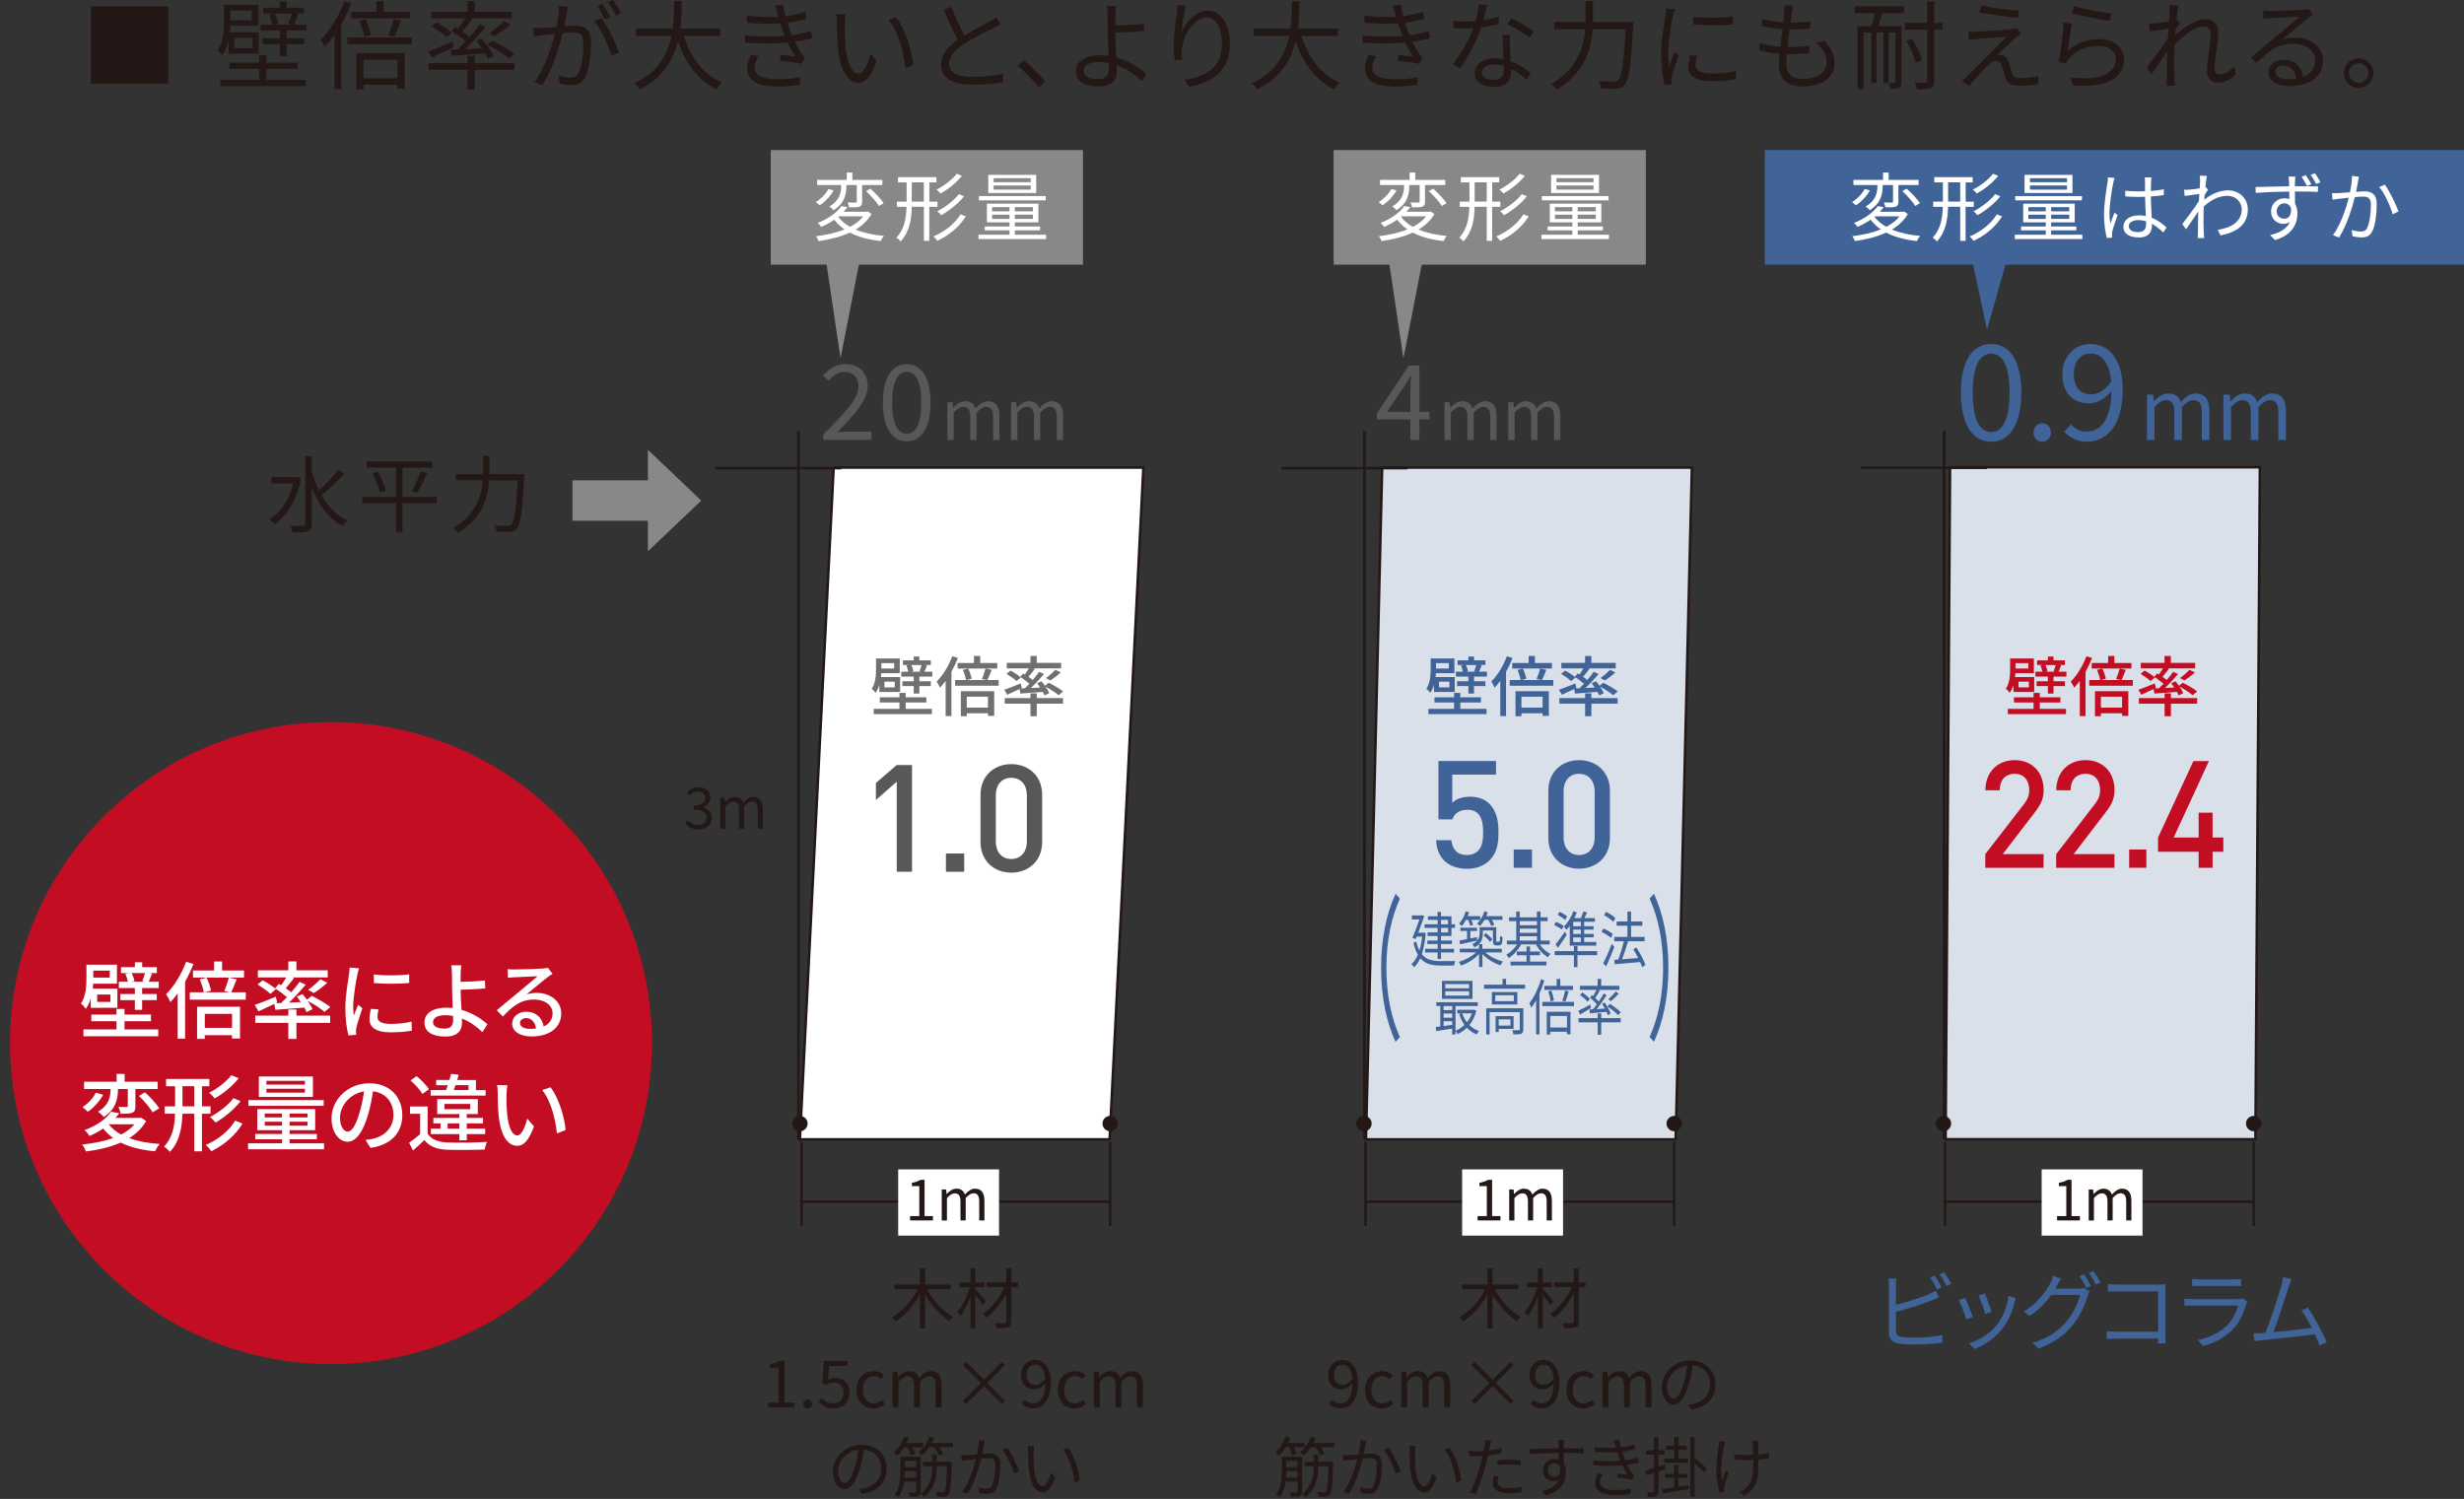 <?xml version="1.0" encoding="UTF-8"?><svg id="_レイヤー_2" xmlns="http://www.w3.org/2000/svg" width="526" height="320" xmlns:xlink="http://www.w3.org/1999/xlink" viewBox="0 0 526 320"><rect x="0" y="0" width="526" height="320" fill="#333333" stroke="none"/><defs><style>.cls-1,.cls-2{fill:none;}.cls-2,.cls-3,.cls-4{stroke:#231815;stroke-width:.55px;}.cls-3,.cls-5{fill:#fff;}.cls-4,.cls-6{fill:#d9e0ea;}.cls-7{fill:#406398;}.cls-8{fill:#231815;}.cls-9{fill:#717071;}.cls-10{fill:#595757;}.cls-11{fill:#c30d23;}.cls-12{fill:#888;}.cls-13{clip-path:url(#clippath);}</style><clipPath id="clippath"><rect class="cls-1" width="526" height="320"/></clipPath></defs><g id="_レイヤー_5"><g class="cls-13"><circle class="cls-11" cx="70.66" cy="222.68" r="68.52"/><path class="cls-8" d="M35.93,17.9h-16.53V1.37h16.53v16.53Z"/><path class="cls-8" d="M48.78,8.65c-.27,1.12-.68,2.23-1.32,3.14-.19-.27-.74-.85-.99-1.03,1.22-1.82,1.36-4.28,1.36-6.12V1.04h7.31v4.46h-5.97c-.02.45-.04.93-.1,1.4h6.18v4.57h-6.47v-2.83ZM56.88,17.04h8.45v1.36h-18.33v-1.36h8.33v-2.33h-6.36v-1.34h6.36v-1.59h1.55v1.59h6.63v1.34h-6.63v2.33ZM49.19,2.24v2.07h4.55v-2.07h-4.55ZM53.9,8.11h-3.84v2.17h3.84v-2.17ZM65.43,5.26v1.24h-4.24v1.67h3.78v1.24h-3.78v2.58h-1.45v-2.58h-3.72v-1.24h3.72v-1.67h-4.09v-1.24h2.44c-.1-.58-.39-1.49-.68-2.17l1.01-.21h-2.23v-1.24h3.55V.32h1.45v1.32h3.72v1.24h-2.13l.93.17c-.35.81-.66,1.59-.97,2.21h2.69ZM58.65,2.88c.35.7.66,1.59.76,2.13l-1.03.25h4.13l-.99-.21c.25-.6.6-1.51.76-2.17h-3.64Z"/><path class="cls-8" d="M74.99.71c-.58,1.53-1.3,3.04-2.13,4.46v13.84h-1.45V7.43c-.66.95-1.36,1.8-2.09,2.54-.17-.35-.58-1.16-.87-1.49,2.02-1.98,3.93-5.06,5.1-8.2l1.43.43ZM87.91,7.99v1.43h-13.76v-1.43h13.76ZM80.36,2.55V.22h1.55v2.33h5.58v1.38h-12.5v-1.38h5.37ZM76.07,11.33h10.33v7.62h-1.55v-.85h-7.27v.97h-1.51v-7.75ZM77.76,7.86c-.12-.89-.58-2.31-1.05-3.41l1.32-.33c.54,1.05,1.01,2.46,1.14,3.35l-1.4.39ZM77.58,12.76v3.95h7.27v-3.95h-7.27ZM82.84,7.57c.43-.91.97-2.44,1.22-3.47l1.55.33c-.48,1.22-.99,2.56-1.45,3.45l-1.32-.31Z"/><path class="cls-8" d="M96.87,10.07c-1.63.76-3.33,1.59-4.71,2.19l-.76-1.24c1.32-.48,3.26-1.3,5.19-2.11l.29,1.16ZM101.33,13.5h8.47v1.43h-8.47v4.19h-1.53v-4.19h-8.33v-1.43h8.33v-1.59h1.53v1.59ZM97.78,6.09c.54-.68,1.09-1.51,1.49-2.17h-7.17v-1.38h7.71V.22h1.53v2.31h7.89v1.38h-8.99l.54.21c-.64.89-1.41,1.84-2.07,2.56.58.41,1.14.83,1.57,1.2.83-.95,1.59-1.9,2.17-2.73l1.22.58c-1.22,1.53-2.83,3.33-4.32,4.75l3.55-.19c-.39-.56-.81-1.09-1.22-1.57l1.12-.5c1.01,1.14,2.15,2.67,2.6,3.72l-1.18.62c-.14-.33-.35-.74-.6-1.16-2.62.19-5.25.35-7.23.5l-.21-1.3c.45-.02.99-.04,1.55-.06.54-.52,1.12-1.1,1.69-1.71-.81-.7-2-1.57-3-2.21l.76-.91.58.37ZM95.36,7.92c-.68-.66-2.09-1.63-3.24-2.29l1.03-.85c1.14.6,2.58,1.55,3.29,2.21l-1.07.93ZM108.69,12.49c-.99-.87-3.04-2.11-4.65-2.93l1.07-.87c1.57.76,3.64,1.98,4.71,2.83l-1.14.97ZM108.96,5.2c-1.05.95-2.38,1.9-3.43,2.56l-1.09-.66c1.01-.68,2.4-1.8,3.18-2.6l1.34.7Z"/><path class="cls-8" d="M121.02,2.68c-.12.6-.31,1.82-.54,2.93.97-.08,1.82-.14,2.31-.14,1.86,0,3.37.7,3.37,3.51,0,2.46-.35,5.74-1.2,7.46-.66,1.38-1.69,1.71-3.02,1.71-.81,0-1.78-.14-2.44-.29l-.27-1.74c.87.27,1.94.43,2.52.43.76,0,1.4-.17,1.82-1.07.66-1.38.97-4.09.97-6.32,0-1.88-.87-2.23-2.19-2.23-.5,0-1.32.06-2.21.14-.76,2.95-2.17,7.64-4.36,11.14l-1.67-.68c2.11-2.81,3.66-7.52,4.36-10.29-1.09.1-2.09.21-2.62.27-.48.06-1.34.17-1.86.25l-.19-1.78c.66.02,1.2.02,1.86,0,.68-.02,1.88-.12,3.14-.23.31-1.49.54-3.1.54-4.5l1.9.19c-.08.39-.17.83-.23,1.24ZM132.14,11.17l-1.59.76c-.62-2.13-2.23-5.72-3.7-7.42l1.51-.68c1.28,1.67,3.1,5.41,3.78,7.33ZM130.3,3.67l-1.14.5c-.41-.83-1.12-2.09-1.67-2.87l1.12-.45c.52.72,1.26,2,1.69,2.83ZM132.61,2.82l-1.12.5c-.45-.89-1.14-2.07-1.71-2.85l1.09-.48c.54.76,1.34,2.07,1.74,2.83Z"/><path class="cls-8" d="M145.98,7.68c1.45,4.54,4.13,8.28,8.12,9.92-.37.35-.89.99-1.16,1.45-3.97-1.88-6.59-5.54-8.22-10.23-.99,3.97-3.22,7.93-8.24,10.23-.23-.41-.72-.95-1.16-1.26,5.12-2.23,7.19-6.2,8.04-10.1h-7.62v-1.57h7.87c.31-2.17.29-4.24.31-5.87h1.65c-.02,1.65-.04,3.7-.33,5.87h8.53v1.57h-7.79Z"/><path class="cls-8" d="M165.44,1.23l1.76-.23c.08.78.27,1.63.5,2.46,1.47-.19,2.91-.5,4.24-.93l.23,1.49c-1.18.33-2.64.64-4.07.83.14.52.31.99.45,1.43.14.39.31.83.48,1.24,1.71-.21,3.16-.58,4.13-.89l.25,1.55c-.99.27-2.29.54-3.74.74.43.89.91,1.78,1.45,2.56.23.33.48.6.76.89l-.85,1.26c-1.16-.31-3.1-.5-4.52-.66l.14-1.26c1.09.12,2.44.27,3.1.35-.62-.95-1.16-1.96-1.61-2.98-2.52.23-5.91.27-9.09.04l-.08-1.55c3.1.33,6.24.31,8.57.1-.14-.37-.29-.72-.41-1.07-.21-.58-.39-1.12-.56-1.61-2,.12-4.52.08-7.11-.14l-.1-1.51c2.48.29,4.83.35,6.82.25-.06-.17-.1-.35-.14-.52-.17-.62-.37-1.26-.58-1.84ZM161.08,14.35c0,1.71,1.53,2.56,4.77,2.56,1.92,0,3.43-.12,4.92-.43l-.06,1.65c-1.45.23-3.08.35-4.83.35-4.05,0-6.32-1.2-6.34-3.84-.02-1.18.35-2.05.81-2.95l1.61.33c-.5.72-.87,1.43-.87,2.33Z"/><path class="cls-8" d="M180.35,5.07c-.02,1.3,0,3.18.14,4.9.33,3.45,1.34,5.74,2.81,5.74,1.05,0,2.02-2.15,2.56-4.21l1.3,1.47c-1.24,3.51-2.5,4.71-3.88,4.71-1.96,0-3.84-1.94-4.4-7.29-.19-1.8-.23-4.32-.23-5.52,0-.48-.02-1.34-.14-1.84l2,.04c-.08.5-.17,1.47-.17,2ZM194.92,13.92l-1.65.68c-.37-3.74-1.61-7.97-3.59-10.39l1.61-.56c1.84,2.4,3.33,6.78,3.64,10.27Z"/><path class="cls-8" d="M205.88,7.55c1.94-1.18,4.17-2.27,5.31-2.89.6-.35,1.03-.62,1.47-.97l.91,1.47c-.48.29-.99.56-1.59.87-1.41.72-4.26,2.09-6.28,3.43-1.92,1.24-3.08,2.6-3.08,4.17,0,1.71,1.63,2.79,4.9,2.79,2.25,0,5-.29,6.61-.7v1.84c-1.57.27-3.95.52-6.53.52-3.88,0-6.69-1.16-6.69-4.26,0-2.13,1.36-3.8,3.57-5.35-.95-1.69-2.05-4.11-3-6.36l1.63-.68c.83,2.27,1.86,4.5,2.77,6.14Z"/><path class="cls-8" d="M217.2,14.04l1.34-1.18c1.49,1.2,3.35,3.08,4.63,4.59l-1.4,1.2c-1.32-1.63-3.1-3.41-4.57-4.61Z"/><path class="cls-8" d="M238.09,3.32c-.02.56,0,1.3,0,2.11,1.63-.04,4.26-.15,6.12-.37l.06,1.55c-1.84.19-4.48.31-6.18.33v.17c0,1.36.1,3.37.21,5.17,2.64.72,4.94,2.17,6.43,3.51l-.99,1.57c-1.32-1.34-3.22-2.67-5.37-3.43.02.54.04,1.01.04,1.38,0,1.69-1.03,3.14-3.78,3.14s-4.96-.91-4.96-3.26c0-1.86,1.63-3.39,5.21-3.39.6,0,1.18.04,1.76.12-.08-1.67-.17-3.57-.17-4.81s0-2.89-.02-3.78c0-.74-.06-1.67-.17-2.05h1.96c-.06.43-.12,1.43-.14,2.05ZM234.46,16.89c1.51,0,2.25-.7,2.25-2.13,0-.33-.02-.79-.02-1.32-.66-.14-1.34-.21-2.02-.21-2.13,0-3.35.74-3.35,1.88s1.16,1.78,3.14,1.78Z"/><path class="cls-8" d="M252.22,6.93c.85-2.11,3-4.69,5.62-4.69s4.71,2.75,4.71,7.09c0,5.74-3.59,8.26-8.72,9.19l-.97-1.49c4.48-.66,8-2.5,8-7.69,0-3.26-1.12-5.62-3.29-5.62-2.58,0-4.98,3.76-5.23,6.47-.1.81-.08,1.51.04,2.54l-1.59.12c-.1-.79-.23-1.94-.23-3.29,0-1.96.39-5,.64-6.67.08-.62.12-1.22.17-1.78l1.82.06c-.43,1.51-.85,4.3-.97,5.74Z"/><path class="cls-8" d="M277.84,7.68c1.45,4.54,4.13,8.28,8.12,9.92-.37.35-.89.99-1.16,1.45-3.97-1.88-6.59-5.54-8.22-10.23-.99,3.97-3.22,7.93-8.24,10.23-.23-.41-.72-.95-1.16-1.26,5.12-2.23,7.19-6.2,8.04-10.1h-7.62v-1.57h7.87c.31-2.17.29-4.24.31-5.87h1.65c-.02,1.65-.04,3.7-.33,5.87h8.53v1.57h-7.79Z"/><path class="cls-8" d="M297.3,1.23l1.76-.23c.08.78.27,1.63.5,2.46,1.47-.19,2.91-.5,4.24-.93l.23,1.49c-1.18.33-2.64.64-4.07.83.14.52.31.99.45,1.43.14.39.31.83.48,1.24,1.71-.21,3.16-.58,4.13-.89l.25,1.55c-.99.27-2.29.54-3.74.74.43.89.91,1.78,1.45,2.56.23.33.48.6.76.89l-.85,1.26c-1.16-.31-3.1-.5-4.52-.66l.14-1.26c1.09.12,2.44.27,3.1.35-.62-.95-1.16-1.96-1.61-2.98-2.52.23-5.91.27-9.09.04l-.08-1.55c3.1.33,6.24.31,8.57.1-.14-.37-.29-.72-.41-1.07-.21-.58-.39-1.12-.56-1.61-2,.12-4.52.08-7.11-.14l-.1-1.51c2.48.29,4.83.35,6.82.25-.06-.17-.1-.35-.14-.52-.17-.62-.37-1.26-.58-1.84ZM292.94,14.35c0,1.71,1.53,2.56,4.77,2.56,1.92,0,3.43-.12,4.92-.43l-.06,1.65c-1.45.23-3.08.35-4.83.35-4.05,0-6.32-1.2-6.34-3.84-.02-1.18.35-2.05.81-2.95l1.61.33c-.5.72-.87,1.43-.87,2.33Z"/><path class="cls-8" d="M316.68,4.29c1.07-.17,2.19-.41,3.24-.76l.04,1.55c-1.09.31-2.4.58-3.76.76-1.01,2.91-2.85,6.49-4.5,8.72l-1.59-.83c1.71-2,3.47-5.31,4.42-7.73-.62.04-1.24.06-1.84.06-.76,0-1.63-.02-2.42-.06l-.1-1.55c.76.1,1.65.14,2.52.14.74,0,1.53-.04,2.33-.1.31-1.16.6-2.46.64-3.57l1.82.17c-.19.74-.48,2-.81,3.2ZM322.34,9.7c.02.76.1,2.11.15,3.39,1.78.64,3.22,1.65,4.3,2.56l-.89,1.4c-.89-.78-2-1.71-3.35-2.38.02.33.02.62.02.87,0,1.65-1.05,3-3.62,3-2.27,0-4.13-.93-4.13-2.98,0-1.9,1.8-3.1,4.13-3.1.7,0,1.38.06,2.02.21-.08-1.69-.19-3.74-.23-5.21h1.61c-.04.85-.04,1.49-.02,2.23ZM318.74,17.06c1.71,0,2.29-.91,2.29-2.05,0-.27,0-.58-.02-.93-.66-.21-1.38-.31-2.13-.31-1.51,0-2.54.7-2.54,1.65s.79,1.63,2.4,1.63ZM321.76,5.18l.85-1.26c1.49.66,3.84,2,4.81,2.75l-.93,1.36c-1.12-.95-3.35-2.23-4.73-2.85Z"/><path class="cls-8" d="M348.68,4.7s-.02.58-.04.81c-.45,8.47-.89,11.55-1.8,12.58-.48.58-.97.74-1.76.83-.72.06-2.05.02-3.31-.06-.02-.45-.21-1.12-.52-1.57,1.41.12,2.73.14,3.24.14.43,0,.7-.06.95-.31.74-.7,1.2-3.62,1.59-10.89h-7.05c-.29,4.28-1.65,9.28-7.64,12.93-.25-.37-.81-.97-1.18-1.22,5.6-3.33,6.92-7.85,7.23-11.71h-6.61v-1.53h6.69V.24h1.59v4.46h8.59Z"/><path class="cls-8" d="M357.14,3.34c-.39,1.9-1.03,5.6-1.03,7.91,0,1.01.06,1.88.19,2.89.35-.93.85-2.17,1.2-3.02l.87.66c-.54,1.47-1.28,3.66-1.47,4.63-.06.31-.12.7-.1.93.02.23.04.52.06.72l-1.49.1c-.41-1.47-.76-3.84-.76-6.63,0-3.04.68-6.57.93-8.28.08-.48.14-1.01.14-1.47l1.84.17c-.1.35-.29,1.01-.37,1.38ZM361.96,13.85c0,.95.68,1.86,3.49,1.86,1.86,0,3.45-.17,5.12-.54l.04,1.74c-1.3.25-3.04.43-5.17.43-3.47,0-5.02-1.16-5.02-3.1,0-.7.12-1.43.35-2.44l1.49.14c-.21.76-.31,1.34-.31,1.9ZM369.95,3.52v1.67c-2.21.25-6.22.25-8.49,0v-1.65c2.25.37,6.43.29,8.49-.02Z"/><path class="cls-8" d="M382.51,2.7c-.06.54-.17,1.26-.29,2.13,1.59,0,3-.08,4.19-.27l-.04,1.55c-1.32.12-2.52.19-4.19.19h-.14c-.14,1.22-.31,2.52-.45,3.74h.39c1.41,0,2.85-.06,4.3-.27l-.04,1.57c-1.36.14-2.64.21-4.05.21h-.74c-.08.83-.12,1.55-.12,2.05,0,2,1.12,3.24,3.47,3.24,3.14,0,5.14-1.38,5.14-3.51,0-1.38-.74-2.93-2.25-4.21l1.82-.37c1.43,1.57,2.11,3,2.11,4.77,0,3.08-2.73,4.94-6.82,4.94-2.81,0-5.06-1.22-5.06-4.61,0-.58.06-1.41.17-2.38-1.55-.12-3.06-.35-4.32-.74l.08-1.59c1.36.48,2.93.72,4.4.85.12-1.22.29-2.52.45-3.74-1.51-.12-3.14-.39-4.44-.72l.08-1.51c1.3.41,3,.66,4.52.76.1-.83.19-1.57.23-2.17.06-.7.06-1.07.02-1.47l1.86.12c-.14.56-.21.99-.27,1.45Z"/><path class="cls-8" d="M395.94,1.33h10.54v1.49h-4.67c-.29.95-.6,1.94-.89,2.77h5v11.92c0,.64-.1,1.01-.52,1.22-.39.21-.97.25-1.82.25-.04-.35-.23-.89-.41-1.24.56.02,1.07.02,1.22.02.19-.02.25-.06.25-.25V6.95h-1.47v10.76h-1.1V6.95h-1.51v10.76h-1.07V6.95h-1.67v12.07h-1.28V5.59h2.98c.27-.83.52-1.84.74-2.77h-4.32v-1.49ZM414.68,6.33h-1.78v10.87c0,.91-.23,1.32-.76,1.57-.58.25-1.45.31-2.93.29-.06-.39-.31-1.03-.52-1.43,1.07.02,2.02.02,2.29,0,.33,0,.43-.1.43-.43V6.33h-4.77v-1.45h4.77V.32h1.49v4.57h1.78v1.45ZM408.92,13.36c-.25-1.24-1.07-3.14-1.94-4.59l1.24-.45c.93,1.43,1.78,3.31,2.07,4.55l-1.36.5Z"/><path class="cls-8" d="M430.3,8.03c-.79.72-3.12,2.89-3.88,3.68.21-.02.58,0,.81.04.81.08,1.28.64,1.57,1.49.19.6.48,1.63.68,2.31.25.78.74,1.12,1.8,1.12,1.36,0,2.93-.17,3.9-.41l-.1,1.74c-.87.14-2.77.31-3.88.31-1.65,0-2.69-.39-3.12-1.76-.21-.62-.52-1.84-.7-2.44-.25-.72-.7-1.1-1.26-1.1s-1.05.29-1.53.74c-.78.74-3.04,3.12-4.19,4.61l-1.57-1.09c.25-.23.62-.54,1.03-.93.83-.85,6.45-6.47,8.49-8.51-1.63.1-5.1.39-6.36.5-.68.06-1.22.12-1.67.21l-.14-1.82c.48.04,1.09.06,1.76.04,1.18-.02,5.99-.35,7.54-.54.35-.04.81-.14.99-.23l.99,1.12c-.39.27-.89.7-1.14.93ZM431.02,2.28l-.23,1.53c-2.07-.19-5.68-.66-8.2-1.12l.27-1.51c2.25.5,6.2.97,8.16,1.1Z"/><path class="cls-8" d="M441.41,10.86c1.98-1.74,4.26-2.52,6.74-2.52,3.16,0,5.27,1.9,5.27,4.32,0,3.7-3.26,6.2-10.95,5.56l-.5-1.69c6.53.81,9.71-1.07,9.71-3.9,0-1.65-1.53-2.83-3.64-2.83-2.73,0-4.96,1.03-6.4,2.77-.31.35-.5.7-.62,1.03l-1.53-.37c.41-1.88.93-6.22,1.05-8.39l1.74.23c-.29,1.4-.64,4.48-.87,5.81ZM450.73,2.88l-.39,1.59c-1.96-.27-6.45-1.18-8.02-1.61l.41-1.57c1.78.56,6.18,1.43,8,1.59Z"/><path class="cls-8" d="M463.08,1.09l1.94.06c-.1.52-.27,1.67-.41,3.12.04-.02.08-.02.12-.04l.6.72c-.27.37-.62.93-.93,1.45-.04.39-.06.79-.1,1.2,1.61-1.49,4.28-3.49,6.36-3.49,1.92,0,2.87,1.09,2.87,2.77,0,2.07-.76,5.62-.76,7.73,0,.68.33,1.26,1.07,1.26.99,0,2.07-.6,3.12-1.71l.27,1.78c-1.09,1.1-2.4,1.71-3.8,1.71s-2.29-.89-2.29-2.6c0-2.29.79-5.68.79-7.71,0-1.2-.62-1.69-1.67-1.69-1.67,0-4.17,1.94-6.07,3.97-.04.87-.06,1.69-.06,2.44,0,1.88-.02,3.14.08,4.98.02.37.06.89.1,1.26h-1.8c.04-.37.06-.89.06-1.22.02-1.98.02-3.04.06-5.29,0-.21.02-.5.02-.83-1.01,1.53-2.38,3.49-3.37,4.9l-1.05-1.43c1.16-1.45,3.55-4.67,4.59-6.28.04-.68.1-1.38.14-2.04-.93.12-2.75.37-4.05.56l-.17-1.69c.45.02.85,0,1.34-.02.68-.04,1.9-.17,2.98-.35.06-.97.1-1.74.1-1.96,0-.45,0-1.01-.08-1.53Z"/><path class="cls-8" d="M484.59,2.35c1.07,0,5.99-.17,7.09-.27.62-.04.91-.1,1.12-.17l.95,1.2c-.37.27-.79.54-1.16.85-1.03.79-3.84,3.18-5.45,4.52.95-.33,1.94-.43,2.87-.43,3.43,0,5.89,2.07,5.89,4.86,0,3.33-2.73,5.47-7.11,5.47-2.81,0-4.52-1.22-4.52-2.93,0-1.43,1.26-2.69,3.18-2.69,2.58,0,3.97,1.69,4.21,3.66,1.65-.64,2.58-1.84,2.58-3.53,0-2.02-1.94-3.55-4.63-3.55-3.45,0-5.29,1.47-7.91,4.13l-1.18-1.22c1.71-1.41,4.36-3.62,5.56-4.63,1.16-.95,3.74-3.12,4.79-4.05-1.1.04-5.23.23-6.32.29-.45.02-.93.06-1.36.12l-.06-1.71c.48.06,1.05.08,1.47.08ZM488.51,16.93c.6,0,1.16-.04,1.67-.12-.17-1.63-1.2-2.81-2.77-2.81-.93,0-1.65.6-1.65,1.32,0,.99,1.14,1.61,2.75,1.61Z"/><path class="cls-8" d="M506.67,15.59c0,1.76-1.4,3.16-3.16,3.16s-3.14-1.4-3.14-3.16,1.43-3.14,3.14-3.14,3.16,1.4,3.16,3.14ZM505.62,15.59c0-1.14-.93-2.09-2.11-2.09s-2.09.95-2.09,2.09.95,2.11,2.09,2.11,2.11-.93,2.11-2.11Z"/><polygon class="cls-4" points="482.43 99.75 481.48 243.22 415.33 243.22 416.28 99.75 482.43 99.75"/><line class="cls-2" x1="415.02" y1="91.95" x2="415.02" y2="243.22"/><line class="cls-2" x1="397.3" y1="99.87" x2="424.18" y2="99.87"/><path class="cls-8" d="M64.25,102.17c-.89,4.69-3.06,8-5.67,9.77-.21-.32-.75-.84-1.06-1.06,2.33-1.45,4.22-4.12,5.08-7.68h-4.65v-1.32h5.23l.2-.05.88.34ZM73.52,101.08c-1.41,1.56-3.35,3.44-4.89,4.64,1.38,2.42,3.24,4.37,5.6,5.39-.32.27-.79.81-1,1.2-3.1-1.52-5.24-4.53-6.66-8.2v7.68c0,.95-.25,1.38-.84,1.63-.59.23-1.63.27-3.28.27-.05-.39-.32-1.06-.54-1.45,1.29.05,2.43.04,2.79.04.36-.02.48-.13.48-.48v-14.41h1.38v3.24c.38,1.41.88,2.77,1.5,4.05,1.43-1.25,3.19-3.04,4.24-4.44l1.2.86Z"/><path class="cls-8" d="M93.27,107.4h-7.34v6.26h-1.36v-6.26h-7.23v-1.31h7.23v-6.25h-6.3v-1.31h14v1.31h-6.34v6.25h7.34v1.31ZM80.68,100.72c.73,1.29,1.47,2.97,1.7,4.03l-1.25.43c-.25-1.06-.93-2.79-1.61-4.1l1.16-.36ZM87.88,104.85c.66-1.11,1.49-2.94,1.93-4.22l1.4.39c-.64,1.43-1.5,3.13-2.2,4.21l-1.13-.38Z"/><path class="cls-8" d="M111.94,101.22s-.02.5-.04.7c-.39,7.34-.77,10.01-1.56,10.9-.41.5-.84.64-1.52.72-.63.05-1.77.02-2.86-.05-.02-.39-.18-.97-.45-1.36,1.22.11,2.36.13,2.81.13.38,0,.61-.05.82-.27.64-.61,1.04-3.13,1.38-9.43h-6.1c-.25,3.71-1.43,8.04-6.62,11.2-.21-.32-.7-.84-1.02-1.06,4.85-2.88,6-6.8,6.26-10.15h-5.73v-1.32h5.8v-3.87h1.38v3.87h7.45Z"/><polygon class="cls-12" points="138.31 117.7 138.31 111.17 122.21 111.17 122.21 102.55 138.31 102.55 138.31 96.02 149.7 106.87 138.31 117.7"/><polygon class="cls-3" points="244.09 99.82 236.88 243.24 170.75 243.24 177.96 99.82 244.09 99.82"/><line class="cls-2" x1="170.44" y1="92.02" x2="170.44" y2="243.24"/><line class="cls-2" x1="152.72" y1="99.94" x2="179.6" y2="99.94"/><polygon class="cls-6" points="361.18 99.82 357.72 243.24 291.59 243.24 295.05 99.82 361.18 99.82"/><polygon class="cls-2" points="361.18 99.82 357.72 243.24 291.59 243.24 295.05 99.82 361.18 99.82"/><line class="cls-2" x1="291.28" y1="92.02" x2="291.28" y2="243.24"/><line class="cls-2" x1="273.57" y1="99.94" x2="300.44" y2="99.94"/><polygon class="cls-12" points="164.53 32.03 164.53 56.5 176.46 56.5 179.43 76.48 183.35 56.5 231.19 56.5 231.19 32.03 164.53 32.03"/><path class="cls-2" d="M170.77,256.55h66.22M171.12,243.79v17.94M236.99,243.79v17.94"/><path class="cls-8" d="M238.63,239.87c0,.91-.73,1.64-1.64,1.64s-1.64-.73-1.64-1.64.74-1.64,1.64-1.64,1.64.73,1.64,1.64"/><path class="cls-8" d="M172.41,239.87c0,.91-.74,1.64-1.64,1.64s-1.64-.73-1.64-1.64.74-1.64,1.64-1.64,1.64.73,1.64,1.64"/><rect class="cls-5" x="191.74" y="249.65" width="21.53" height="14.14"/><path class="cls-2" d="M291.17,256.55h66.22M291.52,243.79v17.94M357.39,243.79v17.94"/><path class="cls-8" d="M359.04,239.87c0,.91-.73,1.64-1.64,1.64s-1.64-.73-1.64-1.64.75-1.64,1.64-1.64,1.64.73,1.64,1.64"/><path class="cls-8" d="M292.81,239.87c0,.91-.74,1.64-1.64,1.64s-1.64-.73-1.64-1.64.74-1.64,1.64-1.64,1.64.73,1.64,1.64"/><rect class="cls-5" x="312.13" y="249.65" width="21.54" height="14.14"/><path class="cls-7" d="M306.12,146.2c-.18.62-.45,1.2-.81,1.71-.14-.24-.6-.73-.81-.88.83-1.23.91-2.91.91-4.16v-2.3h5.07v3.15h-3.95c-.01.27-.04.55-.07.83h4.09v3.18h-4.43v-1.53ZM311.74,151.33h5.6v1.13h-12.42v-1.13h5.49v-1.36h-4.19v-1.11h4.19v-.94h1.33v.94h4.4v1.11h-4.4v1.36ZM306.55,141.57v1.15h2.73v-1.15h-2.73ZM309.4,145.53h-2.2v1.22h2.2v-1.22ZM317.42,143.4v1.05h-2.76v.99h2.44v1.02h-2.44v1.61h-1.2v-1.61h-2.41v-1.02h2.41v-.99h-2.66v-1.05h1.5c-.08-.39-.24-.91-.42-1.32l.57-.11h-1.3v-.99h2.31v-.81h1.2v.81h2.44v.99h-1.29l.49.08c-.2.49-.38.97-.55,1.34h1.67ZM312.93,141.97c.21.42.41.98.46,1.32l-.5.11h2.28l-.48-.08c.15-.38.35-.92.45-1.34h-2.21Z"/><path class="cls-7" d="M322.89,140.46c-.38.99-.85,2-1.39,2.96v9.46h-1.23v-7.52c-.39.53-.8,1.02-1.2,1.46-.13-.31-.5-1.01-.71-1.32,1.32-1.3,2.56-3.35,3.32-5.39l1.22.36ZM331.59,145.17v1.22h-9.3v-1.22h2.33c-.08-.57-.38-1.47-.66-2.16l1.12-.28c.35.67.64,1.58.74,2.16l-1.05.28h4.24l-.99-.21c.27-.6.59-1.55.76-2.23l1.32.27c-.32.78-.63,1.61-.92,2.17h2.42ZM326.33,141.54v-1.5h1.33v1.5h3.64v1.18h-8.47v-1.18h3.5ZM323.51,147.56h7.13v5.27h-1.33v-.55h-4.52v.62h-1.27v-5.34ZM324.79,148.74v2.33h4.52v-2.33h-4.52Z"/><path class="cls-7" d="M336.04,147.1c-.91.43-1.85.87-2.62,1.22l-.63-1.06c.88-.29,2.21-.83,3.5-1.36l.24.98-.24.11.88-.04c.31-.29.64-.63.98-.98-.55-.48-1.33-1.05-1.98-1.47l.63-.73c.13.07.24.14.38.22.29-.41.6-.88.84-1.29h-4.71v-1.19h5.06v-1.47h1.34v1.47h5.2v1.19h-5.9l.29.11c-.43.57-.94,1.19-1.36,1.68.32.22.64.46.91.67.52-.6,1.01-1.2,1.37-1.74l1.04.48c-.83.97-1.83,2.07-2.79,2.98l1.98-.1c-.21-.32-.45-.64-.67-.92l.94-.41c.24.29.5.62.74.95l.8-.64c1.04.5,2.38,1.29,3.08,1.85l-.97.81c-.59-.53-1.79-1.3-2.8-1.83.35.49.64.99.8,1.39l-.99.49c-.08-.22-.21-.48-.36-.76-1.74.14-3.46.27-4.8.36l-.18-.98ZM339.72,149.03h5.6v1.2h-5.6v2.68h-1.34v-2.68h-5.49v-1.2h5.49v-1.01h1.34v1.01ZM334.11,143.16c.76.39,1.72,1.02,2.2,1.47l-.91.78c-.45-.45-1.4-1.11-2.14-1.55l.85-.7ZM341.66,144.76c.66-.46,1.54-1.22,2.03-1.77l1.16.57c-.7.64-1.57,1.29-2.24,1.71l-.95-.52Z"/><path class="cls-7" d="M317.95,183.69c-1.02,1.02-2.59,1.79-4.8,1.79s-3.87-.77-4.86-1.76c-1.22-1.22-1.6-2.72-1.73-4.35h3.26c.26,2.02,1.28,3.17,3.33,3.17.96,0,1.79-.32,2.37-.9.96-.96,1.09-2.46,1.09-4,0-2.72-.7-4.77-3.33-4.77-1.86,0-2.88.93-3.23,2.05h-2.98v-12.45h12.29v2.91h-9.34v6.02c.77-.8,2.11-1.31,3.78-1.31,1.79,0,3.17.54,4.1,1.47,1.73,1.73,1.98,3.94,1.98,6.08,0,2.43-.26,4.38-1.92,6.05Z"/><path class="cls-7" d="M323.14,185.26v-3.9h3.9v3.9h-3.9Z"/><path class="cls-7" d="M337.09,185.45c-3.62,0-6.56-2.46-6.56-6.53v-10.11c0-4.06,2.94-6.53,6.56-6.53s6.59,2.46,6.59,6.53v10.11c0,4.06-2.94,6.53-6.59,6.53ZM340.42,168.91c0-2.18-1.25-3.71-3.33-3.71s-3.3,1.54-3.3,3.71v9.92c0,2.18,1.25,3.71,3.3,3.71s3.33-1.54,3.33-3.71v-9.92Z"/><path class="cls-7" d="M304.35,199.22c-.15,1.82-.44,3.32-.83,4.5.98,1.2,2.36,1.47,4.05,1.47.42,0,2.6,0,3.13-.01-.12.23-.26.66-.31.95h-2.83c-1.84,0-3.3-.31-4.36-1.57-.37.83-.81,1.47-1.33,1.94-.11-.2-.4-.55-.57-.68.55-.47,1.01-1.13,1.38-2-.38-.65-.69-1.48-.94-2.54l.59-.29c.18.78.41,1.42.68,1.94.26-.83.46-1.82.58-2.96h-1.18l-.2.51-.69-.25c.51-1.22,1.1-2.8,1.5-3.94h-1.63v-.86h2.01l.12-.05.52.2c-.32.99-.82,2.3-1.29,3.54h1.05l.14-.03.44.14ZM306.89,198.1h-2.79v-.77h2.79v-.94h-2.07v-.77h2.07v-.94h.73v.94h2.23v1.7h.76v.77h-.76v1.74h-2.23v.96h2.33v.74h-2.33v1.03h2.77v.79h-2.77v1.38h-.73v-1.38h-2.66v-.79h2.66v-1.03h-2.19v-.74h2.19v-.96h-2.14v-.78h2.14v-.96ZM307.62,197.33h1.5v-.94h-1.5v.94ZM309.13,198.1h-1.5v.96h1.5v-.96Z"/><path class="cls-7" d="M317.06,203.32c.93.88,2.44,1.62,3.76,1.95-.16.19-.39.57-.49.82-1.35-.43-2.89-1.34-3.87-2.43v2.77h-.72v-2.78c-.98,1.12-2.52,2.05-3.86,2.48-.1-.25-.31-.58-.48-.78,1.31-.35,2.78-1.12,3.69-2.03h-3.48v-.79h4.12v-.98c-.24.26-.56.48-.96.69-.09-.19-.36-.53-.49-.66,1.35-.64,1.58-1.51,1.58-2.34v-1.29h3.55v2.63c0,.23,0,.38.05.43.03.03.08.04.16.04h.26c.08,0,.16,0,.2-.04.05-.03.08-.12.11-.27.02-.16.03-.52.04-1,.12.16.34.27.52.34-.01.49-.04,1.04-.1,1.22-.05.2-.15.34-.28.42-.1.09-.3.12-.46.12h-.47c-.2,0-.43-.06-.56-.22-.14-.17-.18-.38-.18-1.07v-1.9h-2.15v.64c0,.77-.17,1.59-.82,2.26h.71v.99h4.16v.79h-3.57ZM312.94,196.38c-.27.51-.57.98-.86,1.34-.14-.16-.44-.4-.61-.53.6-.66,1.15-1.66,1.45-2.65l.7.23c-.09.27-.19.55-.3.82h2.67v.78c.38-.53.69-1.18.89-1.83l.72.22c-.09.29-.2.56-.31.83h3.44v.79h-2.26c.21.35.42.74.52,1.03l-.64.29c-.12-.36-.4-.87-.66-1.31h-.8c-.29.49-.61.94-.93,1.29-.14-.14-.48-.36-.65-.48.24-.23.47-.51.68-.81h-1.91c.17.36.32.77.4,1.05l-.62.23c-.08-.34-.27-.85-.47-1.29h-.44ZM311.56,200.79c.45-.08,1.01-.18,1.62-.3v-1.74h-1.43v-.7h3.55v.7h-1.43v1.6c.47-.09.95-.18,1.44-.29l.03.75c-1.32.29-2.68.56-3.67.78l-.11-.81ZM317.15,199.19c.51.36,1.12.92,1.41,1.33l-.45.58c-.29-.42-.89-1.01-1.39-1.4l.43-.51Z"/><path class="cls-7" d="M328.69,201.62c.57.86,1.43,1.61,2.28,2-.17.18-.39.52-.5.74-.98-.52-1.97-1.6-2.58-2.74h-3.18c-.64,1.21-1.66,2.33-2.65,2.91-.11-.23-.31-.56-.49-.74.84-.43,1.71-1.25,2.29-2.17h-2.19v-.82h2.01v-4.15h-1.54v-.81h1.54v-1.25h.74v1.25h3.68v-1.25h.76v1.25h1.52v.81h-1.52v4.15h1.96v.82h-2.15ZM326.62,205.29h3.5v.82h-7.65v-.82h3.4v-1.36h-2.07v-.79h2.07v-1.09h.75v1.09h2.12v.79h-2.12v1.36ZM324.43,196.65v.87h3.68v-.87h-3.68ZM324.43,199.15h3.68v-.9h-3.68v.9ZM324.43,200.8h3.68v-.92h-3.68v.92Z"/><path class="cls-7" d="M333.41,198.44c-.35-.31-1.09-.71-1.64-.96l.38-.68c.55.21,1.28.6,1.64.87l-.38.77ZM340.95,203.92h-4.2v2.55h-.76v-2.55h-4.09v-.87h4.09v-1.07h.76v1.07h4.2v.87ZM332.06,201.59c.55-.62,1.33-1.68,1.99-2.67l.41.65c-.58.91-1.26,1.91-1.87,2.76l-.53-.74ZM334.14,196.39c-.37-.33-1.06-.79-1.61-1.07l.38-.66c.56.23,1.26.66,1.63.98l-.4.75ZM335.11,197.64c-.22.32-.46.61-.69.87-.12-.17-.42-.51-.59-.66.82-.81,1.59-2.04,2.05-3.32l.72.27c-.15.4-.32.82-.53,1.21h1.41c.2-.46.4-1.01.53-1.42l.8.19c-.18.42-.39.85-.57,1.22h2.24v.78h-2.3v.95h2.01v.73h-2.01v.92h2.03v.73h-2.03v.99h2.58v.78h-5.65v-4.25ZM337.48,196.8h-1.64v.95h1.64v-.95ZM337.48,198.47h-1.64v.92h1.64v-.92ZM337.48,200.13h-1.64v.99h1.64v-.99Z"/><path class="cls-7" d="M343.89,200.23c-.43-.42-1.3-.96-2-1.27l.4-.74c.68.29,1.56.78,2.01,1.2l-.41.82ZM344.63,202.13c-.51,1.37-1.18,2.96-1.75,4.17l-.64-.62c.52-1.01,1.27-2.69,1.82-4.17l.57.62ZM344.4,196.81c-.42-.46-1.27-1.07-1.97-1.42l.41-.72c.7.33,1.56.87,1.99,1.34l-.43.79ZM350.55,206.48c-.1-.33-.24-.7-.43-1.1-1.96.19-4,.36-5.4.48l-.11-.96.84-.05c.43-1.1.91-2.68,1.22-3.91h-2.07v-.92h2.82v-2.38h-2.31v-.91h2.31v-2.12h.77v2.12h2.4v.91h-2.4v2.38h2.88v.92h-3.51c-.38,1.23-.85,2.72-1.3,3.85,1.04-.06,2.25-.16,3.45-.26-.32-.64-.69-1.29-1.04-1.85l.64-.43c.76,1.14,1.59,2.7,1.94,3.73l-.7.51Z"/><path class="cls-7" d="M315.16,215.78c-.31,1.23-.84,2.25-1.49,3.06.58.57,1.27,1,2.05,1.25-.16.18-.37.53-.46.75-.81-.3-1.52-.79-2.12-1.43-.62.61-1.31,1.05-2.02,1.37-.08-.22-.26-.56-.4-.73v.81h-.72v-1.26c-1.24.19-2.48.38-3.42.52l-.07-.86c.28-.03.61-.06.96-.12v-4.37h-.87v-.81h8.87v.81h-4.75v5.27c.67-.26,1.33-.68,1.91-1.23-.47-.65-.84-1.42-1.12-2.29l.44-.17h-.87v-.77h3.49l.13-.03.46.23ZM314.34,213.24h-6.52v-3.83h6.52v3.83ZM308.17,214.77v.87h1.84v-.87h-1.84ZM308.17,217.28h1.84v-.91h-1.84v.91ZM308.17,219.05c.58-.08,1.21-.16,1.84-.25v-.79h-1.84v1.04ZM313.6,210.09h-5.07v.9h5.07v-.9ZM313.6,211.64h-5.07v.91h5.07v-.91ZM312.15,216.34c.23.71.58,1.36.99,1.91.46-.55.83-1.18,1.1-1.91h-2.09Z"/><path class="cls-7" d="M325.56,210.22v.85h-8.75v-.85h3.94v-1.23h.76v1.23h4.05ZM325.18,219.71c0,.52-.09.81-.41.98-.33.14-.86.14-1.7.14-.04-.26-.14-.65-.24-.9.65.03,1.22.03,1.4,0,.17,0,.2-.06.2-.25v-3.6h-6.44v4.77h-.72v-5.59h7.92v4.45ZM323.91,211.79v2.65h-5.43v-2.65h5.43ZM323.16,212.48h-3.96v1.26h3.96v-1.26ZM319.94,219.66v.65h-.67v-3.39h3.84v2.74h-3.17ZM319.94,217.62v1.33h2.5v-1.33h-2.5Z"/><path class="cls-7" d="M329.67,209.31c-.28.96-.64,1.91-1.04,2.81v8.71h-.71v-7.29c-.32.6-.67,1.13-1.02,1.6-.08-.22-.28-.73-.43-.94.99-1.25,1.93-3.19,2.51-5.16l.7.27ZM336.01,213.89v.9h-6.76v-.9h6.76ZM332.31,210.47v-1.47h.76v1.47h2.74v.87h-6.14v-.87h2.64ZM330.19,215.99h5.07v4.8h-.76v-.53h-3.57v.61h-.74v-4.88ZM331.03,213.81c-.06-.56-.28-1.46-.52-2.15l.65-.21c.26.66.5,1.55.56,2.11l-.69.25ZM330.94,216.89v2.48h3.57v-2.48h-3.57ZM333.52,213.63c.21-.57.48-1.53.6-2.18l.76.21c-.23.77-.49,1.61-.71,2.17l-.65-.19Z"/><path class="cls-7" d="M339.62,215.2c-.8.48-1.63,1-2.31,1.38l-.38-.78c.65-.3,1.6-.82,2.55-1.33l.14.73ZM341.82,217.36h4.16v.9h-4.16v2.64h-.75v-2.64h-4.09v-.9h4.09v-1h.75v1ZM340.07,212.69c.26-.43.54-.95.73-1.37h-3.52v-.87h3.78v-1.46h.75v1.46h3.88v.87h-4.41l.26.13c-.31.56-.69,1.16-1.01,1.61.28.26.56.52.77.75.41-.6.78-1.2,1.07-1.72l.6.36c-.6.96-1.39,2.09-2.12,2.99l1.75-.12c-.19-.35-.4-.69-.6-.99l.55-.31c.5.71,1.06,1.68,1.28,2.34l-.58.39c-.07-.21-.17-.47-.29-.73-1.29.12-2.58.22-3.55.31l-.1-.82c.22-.01.49-.03.76-.04.26-.33.55-.69.83-1.08-.4-.44-.98-.99-1.47-1.39l.38-.57.28.23ZM338.88,213.85c-.33-.42-1.02-1.03-1.59-1.44l.51-.53c.56.38,1.27.97,1.61,1.39l-.53.59ZM345.43,216.72c-.49-.55-1.49-1.33-2.28-1.85l.53-.55c.77.48,1.79,1.25,2.31,1.78l-.56.61ZM345.56,212.13c-.52.6-1.17,1.2-1.68,1.61l-.54-.42c.5-.43,1.18-1.13,1.56-1.64l.66.44Z"/><path class="cls-8" d="M197.92,275.25c1.26,2.37,3.44,4.75,5.54,5.91-.25.21-.62.6-.8.9-1.9-1.2-3.83-3.39-5.19-5.71v7.24h-1.08v-7.23c-1.33,2.38-3.25,4.54-5.22,5.73-.2-.27-.55-.66-.78-.87,2.14-1.16,4.28-3.54,5.51-5.97h-4.98v-1.02h5.47v-3.43h1.08v3.43h5.5v1.02h-5.05Z"/><path class="cls-8" d="M209.81,278.64c-.31-.5-1.04-1.48-1.61-2.24v7.16h-1.04v-6.72c-.6,1.64-1.4,3.24-2.22,4.19-.11-.29-.38-.73-.57-.98,1.06-1.16,2.13-3.33,2.64-5.27h-2.17v-.99h2.32v-3h1.04v3h1.9v.99h-1.9v.36c.52.56,1.92,2.2,2.27,2.61l-.66.9ZM217.31,274.78h-1.44v7.37c0,.71-.18,1.04-.64,1.19-.46.18-1.29.21-2.46.21-.06-.29-.22-.77-.38-1.06.91.03,1.81.01,2.07.01.25-.01.35-.08.35-.34v-5.97c-1.11,2.02-2.7,3.99-4.24,5.15-.18-.27-.49-.63-.74-.84,1.75-1.19,3.58-3.53,4.62-5.73h-3.81v-.99h4.17v-2.98h1.06v2.98h1.44v.99Z"/><path class="cls-8" d="M163.93,299.44h2.28v-7.37h-1.82v-.83c.91-.15,1.57-.39,2.13-.73h.98v8.92h2.06v1.06h-5.62v-1.06Z"/><path class="cls-8" d="M171.49,299.72c0-.59.42-.99.92-.99s.92.41.92.99-.42.97-.92.97-.92-.39-.92-.97Z"/><path class="cls-8" d="M174.75,299.33l.63-.84c.59.59,1.33,1.13,2.52,1.13s2.18-.88,2.18-2.27-.84-2.21-2.13-2.21c-.69,0-1.12.22-1.71.62l-.69-.43.32-4.8h5v1.09h-3.88l-.25,2.98c.46-.25.91-.42,1.53-.42,1.71,0,3.09.98,3.09,3.14s-1.62,3.38-3.36,3.38c-1.6,0-2.57-.67-3.26-1.36Z"/><path class="cls-8" d="M182.84,296.71c0-2.54,1.72-4.01,3.67-4.01.99,0,1.68.42,2.22.9l-.66.84c-.45-.39-.91-.67-1.51-.67-1.39,0-2.39,1.19-2.39,2.94s.95,2.91,2.35,2.91c.7,0,1.32-.32,1.79-.76l.56.85c-.69.62-1.55.97-2.46.97-2.01,0-3.57-1.46-3.57-3.98Z"/><path class="cls-8" d="M190.54,292.9h1.05l.11,1.11h.04c.66-.73,1.46-1.3,2.36-1.3,1.16,0,1.79.56,2.1,1.46.78-.85,1.58-1.46,2.5-1.46,1.57,0,2.31,1.04,2.31,2.98v4.82h-1.27v-4.65c0-1.43-.45-2.03-1.41-2.03-.59,0-1.2.38-1.92,1.16v5.52h-1.27v-4.65c0-1.43-.45-2.03-1.41-2.03-.57,0-1.22.38-1.92,1.16v5.52h-1.27v-7.61Z"/><path class="cls-8" d="M210.05,295.91l-3.82,3.84-.69-.67,3.83-3.84-3.83-3.82.69-.69,3.82,3.84,3.83-3.84.67.67-3.82,3.84,3.82,3.84-.67.67-3.83-3.84Z"/><path class="cls-8" d="M218.15,299.63l.71-.8c.39.49,1.01.78,1.64.78,1.4,0,2.59-1.09,2.64-4.29-.64.8-1.53,1.29-2.34,1.29-1.74,0-2.85-1.05-2.85-3.1,0-1.91,1.34-3.19,2.94-3.19,1.97,0,3.44,1.6,3.44,4.8,0,4.01-1.8,5.55-3.79,5.55-1.06,0-1.85-.45-2.39-1.05ZM221.02,295.67c.64,0,1.46-.41,2.1-1.36-.17-1.93-.95-2.97-2.22-2.97-.98,0-1.73.87-1.73,2.19s.62,2.14,1.86,2.14Z"/><path class="cls-8" d="M225.82,296.71c0-2.54,1.72-4.01,3.67-4.01.99,0,1.68.42,2.22.9l-.66.84c-.45-.39-.91-.67-1.51-.67-1.39,0-2.39,1.19-2.39,2.94s.95,2.91,2.35,2.91c.7,0,1.32-.32,1.79-.76l.56.85c-.69.62-1.55.97-2.46.97-2.01,0-3.57-1.46-3.57-3.98Z"/><path class="cls-8" d="M233.52,292.9h1.05l.11,1.11h.04c.66-.73,1.46-1.3,2.36-1.3,1.16,0,1.79.56,2.1,1.46.78-.85,1.58-1.46,2.5-1.46,1.57,0,2.31,1.04,2.31,2.98v4.82h-1.27v-4.65c0-1.43-.45-2.03-1.41-2.03-.59,0-1.2.38-1.92,1.16v5.52h-1.27v-4.65c0-1.43-.45-2.03-1.41-2.03-.57,0-1.22.38-1.92,1.16v5.52h-1.27v-7.61Z"/><path class="cls-8" d="M184.05,318.94l-.66-1.04c.45-.04.88-.11,1.2-.18,1.79-.41,3.55-1.74,3.55-4.16,0-2.11-1.36-3.87-3.74-4.06-.18,1.3-.45,2.73-.84,4.03-.85,2.89-1.96,4.36-3.26,4.36s-2.49-1.43-2.49-3.74c0-3.04,2.7-5.7,6.11-5.7s5.36,2.31,5.36,5.15-1.93,4.9-5.25,5.34ZM180.36,316.6c.66,0,1.4-.94,2.11-3.31.35-1.16.63-2.49.78-3.78-2.69.34-4.34,2.63-4.34,4.54,0,1.77.81,2.55,1.44,2.55Z"/><path class="cls-8" d="M193.03,308.96c-.42.69-.9,1.3-1.36,1.79-.2-.17-.62-.46-.87-.59.92-.83,1.74-2.13,2.21-3.43l.99.25c-.14.36-.31.73-.49,1.08h3.58v.9h-2.36c.28.48.53,1.02.64,1.39l-.92.35c-.14-.46-.43-1.16-.77-1.74h-.66ZM196.54,318.4c0,.55-.11.83-.48.98-.36.18-.95.18-1.86.18-.04-.27-.15-.67-.29-.95.66.01,1.23.01,1.4.01.2-.01.25-.07.25-.24v-2.07h-2.52c-.18,1.18-.52,2.38-1.22,3.33-.17-.18-.6-.48-.84-.57,1.09-1.46,1.22-3.49,1.22-5.03v-3.04h4.34v7.4ZM195.56,315.46v-1.4h-2.38c0,.43-.01.91-.06,1.4h2.43ZM193.18,311.89v1.32h2.38v-1.32h-2.38ZM203.45,308.07v.9h-2.92c.34.48.64,1.04.8,1.41l-.91.36c-.17-.49-.57-1.2-.99-1.78h-1.04c-.45.67-.95,1.26-1.47,1.72-.2-.17-.62-.49-.87-.6.99-.8,1.88-2.05,2.34-3.35l1.02.25c-.14.36-.31.73-.5,1.08h4.55ZM203.18,312.06s0,.34-.01.48c-.14,4.45-.27,6-.64,6.49-.24.32-.49.42-.87.46-.36.04-1.01.04-1.64,0-.01-.31-.13-.71-.29-.99.63.07,1.23.07,1.46.07s.35-.03.48-.18c.24-.31.39-1.65.5-5.37h-2.2c0,2.14-.32,4.62-2.67,6.58-.17-.22-.49-.49-.73-.64,2.18-1.83,2.43-4.12,2.43-5.94h-1.96v-.95h1.96v-1.54h.97v1.54h3.22Z"/><path class="cls-8" d="M210.05,308.4c-.08.41-.21,1.23-.36,2,.66-.06,1.25-.1,1.58-.1,1.25,0,2.27.48,2.27,2.37,0,1.67-.22,3.89-.81,5.06-.45.94-1.13,1.18-2.04,1.18-.53,0-1.2-.1-1.65-.21l-.18-1.16c.59.18,1.33.28,1.72.28.52,0,.94-.11,1.22-.71.45-.95.67-2.77.67-4.29,0-1.29-.6-1.53-1.48-1.53-.34,0-.9.04-1.51.1-.52,2.02-1.47,5.18-2.94,7.55l-1.15-.45c1.43-1.92,2.48-5.11,2.95-6.99-.74.07-1.41.15-1.78.2-.32.04-.9.11-1.26.17l-.11-1.22c.43.03.8.01,1.25,0,.46-.01,1.29-.08,2.13-.15.22-1.01.36-2.1.36-3.05l1.3.14c-.06.25-.11.56-.17.83ZM217.59,314.08l-1.09.52c-.41-1.44-1.5-3.91-2.49-5.07l1.02-.46c.87,1.13,2.08,3.71,2.56,5.01Z"/><path class="cls-8" d="M220.63,310.08c-.01.88,0,2.16.1,3.32.22,2.34.91,3.89,1.9,3.89.71,0,1.37-1.46,1.74-2.86l.88.99c-.84,2.38-1.69,3.19-2.63,3.19-1.33,0-2.6-1.32-2.98-4.94-.13-1.22-.15-2.93-.15-3.74,0-.32-.01-.91-.1-1.25l1.36.03c-.06.34-.11.99-.11,1.36ZM230.5,316.08l-1.12.46c-.25-2.54-1.09-5.41-2.43-7.05l1.09-.38c1.25,1.62,2.25,4.59,2.46,6.96Z"/><path class="cls-8" d="M319.07,275.25c1.26,2.37,3.44,4.75,5.54,5.91-.25.21-.62.6-.8.9-1.9-1.2-3.83-3.39-5.19-5.71v7.24h-1.08v-7.23c-1.33,2.38-3.25,4.54-5.22,5.73-.2-.27-.55-.66-.78-.87,2.14-1.16,4.28-3.54,5.51-5.97h-4.98v-1.02h5.47v-3.43h1.08v3.43h5.5v1.02h-5.05Z"/><path class="cls-8" d="M330.95,278.64c-.31-.5-1.04-1.48-1.61-2.24v7.16h-1.04v-6.72c-.6,1.64-1.4,3.24-2.22,4.19-.11-.29-.38-.73-.57-.98,1.06-1.16,2.13-3.33,2.64-5.27h-2.17v-.99h2.32v-3h1.04v3h1.9v.99h-1.9v.36c.52.56,1.92,2.2,2.27,2.61l-.66.9ZM338.45,274.78h-1.44v7.37c0,.71-.18,1.04-.64,1.19-.46.18-1.29.21-2.46.21-.06-.29-.22-.77-.38-1.06.91.03,1.8.01,2.07.01.25-.01.35-.08.35-.34v-5.97c-1.11,2.02-2.7,3.99-4.24,5.15-.18-.27-.49-.63-.74-.84,1.75-1.19,3.58-3.53,4.62-5.73h-3.81v-.99h4.17v-2.98h1.06v2.98h1.44v.99Z"/><path class="cls-8" d="M283.73,299.63l.71-.8c.39.49,1.01.78,1.64.78,1.4,0,2.59-1.09,2.64-4.29-.64.8-1.53,1.29-2.34,1.29-1.73,0-2.85-1.05-2.85-3.1,0-1.91,1.34-3.19,2.94-3.19,1.97,0,3.44,1.6,3.44,4.8,0,4.01-1.8,5.55-3.79,5.55-1.06,0-1.85-.45-2.39-1.05ZM286.6,295.67c.64,0,1.46-.41,2.1-1.36-.17-1.93-.95-2.97-2.22-2.97-.98,0-1.73.87-1.73,2.19s.62,2.14,1.86,2.14Z"/><path class="cls-8" d="M291.41,296.71c0-2.54,1.72-4.01,3.67-4.01.99,0,1.68.42,2.22.9l-.66.84c-.45-.39-.91-.67-1.51-.67-1.39,0-2.39,1.19-2.39,2.94s.95,2.91,2.35,2.91c.7,0,1.32-.32,1.79-.76l.56.85c-.69.62-1.55.97-2.46.97-2.01,0-3.57-1.46-3.57-3.98Z"/><path class="cls-8" d="M299.11,292.9h1.05l.11,1.11h.04c.66-.73,1.46-1.3,2.36-1.3,1.16,0,1.79.56,2.1,1.46.78-.85,1.58-1.46,2.5-1.46,1.57,0,2.31,1.04,2.31,2.98v4.82h-1.27v-4.65c0-1.43-.45-2.03-1.41-2.03-.59,0-1.2.38-1.92,1.16v5.52h-1.27v-4.65c0-1.43-.45-2.03-1.41-2.03-.57,0-1.22.38-1.92,1.16v5.52h-1.27v-7.61Z"/><path class="cls-8" d="M318.62,295.91l-3.82,3.84-.69-.67,3.83-3.84-3.83-3.82.69-.69,3.82,3.84,3.83-3.84.67.67-3.82,3.84,3.82,3.84-.67.67-3.83-3.84Z"/><path class="cls-8" d="M326.71,299.63l.71-.8c.39.49,1.01.78,1.64.78,1.4,0,2.59-1.09,2.64-4.29-.64.8-1.52,1.29-2.34,1.29-1.74,0-2.85-1.05-2.85-3.1,0-1.91,1.34-3.19,2.94-3.19,1.97,0,3.44,1.6,3.44,4.8,0,4.01-1.81,5.55-3.79,5.55-1.06,0-1.85-.45-2.39-1.05ZM329.58,295.67c.64,0,1.46-.41,2.1-1.36-.17-1.93-.95-2.97-2.22-2.97-.98,0-1.74.87-1.74,2.19s.62,2.14,1.86,2.14Z"/><path class="cls-8" d="M334.38,296.71c0-2.54,1.72-4.01,3.67-4.01.99,0,1.68.42,2.23.9l-.66.84c-.45-.39-.91-.67-1.51-.67-1.39,0-2.39,1.19-2.39,2.94s.95,2.91,2.35,2.91c.7,0,1.32-.32,1.79-.76l.56.85c-.69.62-1.55.97-2.46.97-2.02,0-3.57-1.46-3.57-3.98Z"/><path class="cls-8" d="M342.08,292.9h1.05l.11,1.11h.04c.66-.73,1.46-1.3,2.36-1.3,1.16,0,1.79.56,2.1,1.46.78-.85,1.58-1.46,2.5-1.46,1.57,0,2.31,1.04,2.31,2.98v4.82h-1.27v-4.65c0-1.43-.45-2.03-1.41-2.03-.59,0-1.2.38-1.92,1.16v5.52h-1.27v-4.65c0-1.43-.45-2.03-1.41-2.03-.57,0-1.22.38-1.92,1.16v5.52h-1.27v-7.61Z"/><path class="cls-8" d="M360.99,300.94l-.66-1.04c.45-.04.88-.11,1.2-.18,1.79-.41,3.55-1.74,3.55-4.16,0-2.11-1.36-3.87-3.74-4.06-.18,1.3-.45,2.73-.84,4.03-.85,2.89-1.96,4.36-3.26,4.36s-2.49-1.43-2.49-3.74c0-3.04,2.7-5.7,6.11-5.7s5.36,2.31,5.36,5.15-1.93,4.9-5.25,5.34ZM357.3,298.6c.66,0,1.4-.94,2.11-3.31.35-1.16.63-2.49.78-3.78-2.69.34-4.34,2.63-4.34,4.54,0,1.77.81,2.55,1.44,2.55Z"/><path class="cls-8" d="M274.46,308.96c-.42.69-.9,1.3-1.36,1.79-.2-.17-.62-.46-.87-.59.92-.83,1.74-2.13,2.21-3.43l.99.25c-.14.36-.31.73-.49,1.08h3.58v.9h-2.36c.28.48.53,1.02.64,1.39l-.92.35c-.14-.46-.43-1.16-.77-1.74h-.66ZM277.97,318.4c0,.55-.11.83-.48.98-.36.18-.95.18-1.86.18-.04-.27-.15-.67-.29-.95.66.01,1.23.01,1.4.01.2-.01.25-.07.25-.24v-2.07h-2.52c-.18,1.18-.52,2.38-1.22,3.33-.17-.18-.6-.48-.84-.57,1.09-1.46,1.22-3.49,1.22-5.03v-3.04h4.34v7.4ZM276.99,315.46v-1.4h-2.38c0,.43-.01.91-.06,1.4h2.43ZM274.61,311.89v1.32h2.38v-1.32h-2.38ZM284.88,308.07v.9h-2.92c.34.48.64,1.04.8,1.41l-.91.36c-.17-.49-.57-1.2-.99-1.78h-1.04c-.45.67-.95,1.26-1.47,1.72-.2-.17-.62-.49-.87-.6.99-.8,1.88-2.05,2.34-3.35l1.02.25c-.14.36-.31.73-.5,1.08h4.55ZM284.62,312.06s0,.34-.01.48c-.14,4.45-.27,6-.64,6.49-.24.32-.49.42-.87.46-.36.04-1.01.04-1.64,0-.01-.31-.13-.71-.29-.99.63.07,1.23.07,1.46.07s.35-.03.48-.18c.24-.31.39-1.65.5-5.37h-2.2c0,2.14-.32,4.62-2.67,6.58-.17-.22-.49-.49-.73-.64,2.18-1.83,2.43-4.12,2.43-5.94h-1.96v-.95h1.96v-1.54h.97v1.54h3.22Z"/><path class="cls-8" d="M291.48,308.4c-.08.41-.21,1.23-.36,2,.66-.06,1.25-.1,1.58-.1,1.25,0,2.27.48,2.27,2.37,0,1.67-.22,3.89-.81,5.06-.45.94-1.13,1.18-2.04,1.18-.53,0-1.2-.1-1.65-.21l-.18-1.16c.59.18,1.33.28,1.72.28.52,0,.94-.11,1.22-.71.45-.95.67-2.77.67-4.29,0-1.29-.6-1.53-1.48-1.53-.34,0-.9.04-1.51.1-.52,2.02-1.47,5.18-2.94,7.55l-1.15-.45c1.43-1.92,2.48-5.11,2.95-6.99-.74.07-1.41.15-1.78.2-.32.04-.9.11-1.26.17l-.11-1.22c.43.03.8.01,1.25,0,.46-.01,1.29-.08,2.13-.15.22-1.01.36-2.1.36-3.05l1.3.14c-.06.25-.11.56-.17.83ZM299.02,314.08l-1.09.52c-.41-1.44-1.5-3.91-2.49-5.07l1.02-.46c.87,1.13,2.08,3.71,2.56,5.01Z"/><path class="cls-8" d="M302.06,310.08c-.01.88,0,2.16.1,3.32.22,2.34.91,3.89,1.9,3.89.71,0,1.37-1.46,1.74-2.86l.88.99c-.84,2.38-1.69,3.19-2.63,3.19-1.33,0-2.6-1.32-2.98-4.94-.13-1.22-.15-2.93-.15-3.74,0-.32-.01-.91-.1-1.25l1.36.03c-.06.34-.11.99-.11,1.36ZM311.93,316.08l-1.12.46c-.25-2.54-1.09-5.41-2.43-7.05l1.09-.38c1.25,1.62,2.25,4.59,2.46,6.96Z"/><path class="cls-8" d="M318.08,308.6c-.06.29-.13.66-.21,1.04.91-.11,1.83-.28,2.69-.5v1.11c-.91.21-1.93.36-2.91.48-.13.62-.28,1.26-.45,1.88-.5,1.99-1.46,4.87-2.18,6.42l-1.23-.42c.84-1.44,1.83-4.29,2.35-6.26.13-.46.25-.99.36-1.5-.46.03-.9.04-1.29.04-.62,0-1.12-.03-1.62-.06l-.04-1.09c.67.08,1.18.1,1.68.1.46,0,.97-.03,1.51-.07.1-.49.17-.94.21-1.22.06-.39.07-.87.04-1.16l1.34.11c-.08.31-.2.84-.25,1.12ZM319.74,316.41c0,.66.36,1.3,2.36,1.3.91,0,1.88-.1,2.73-.28l-.04,1.13c-.76.11-1.68.2-2.7.2-2.21,0-3.41-.67-3.41-2.06,0-.55.1-1.06.21-1.65l1.05.1c-.13.46-.2.9-.2,1.26ZM322.21,311.62c.83,0,1.67.04,2.42.13l-.03,1.06c-.71-.1-1.54-.17-2.35-.17-.88,0-1.73.04-2.6.14v-1.04c.74-.07,1.67-.13,2.56-.13Z"/><path class="cls-8" d="M333.81,308.29c0,.21-.01.53-.01.91h.21c1.71,0,3.43.01,4.1.01v1.04c-.8-.04-2.07-.07-4.11-.07h-.2c0,.8.01,1.67.03,2.31.29.48.45,1.09.45,1.79,0,1.89-.92,3.99-4.18,4.97l-.94-.92c1.86-.42,3.15-1.2,3.71-2.48-.34.25-.74.38-1.22.38-1.18,0-2.29-.81-2.29-2.34,0-1.39,1.13-2.44,2.46-2.44.35,0,.66.06.94.15,0-.42,0-.92-.01-1.42-2.13.01-4.51.11-6.25.24l-.03-1.08c1.55-.03,4.18-.11,6.27-.14,0-.39-.01-.73-.03-.92-.01-.36-.07-.77-.08-.88h1.27c-.03.15-.06.7-.07.88ZM331.83,315.27c.83,0,1.36-.66,1.23-1.99-.22-.62-.7-.88-1.25-.88-.73,0-1.41.57-1.41,1.48s.64,1.39,1.43,1.39Z"/><path class="cls-8" d="M344.51,307.48l1.19-.15c.06.53.18,1.11.34,1.67.99-.13,1.97-.34,2.87-.63l.15,1.01c-.8.22-1.79.43-2.76.56.1.35.21.67.31.97.1.27.21.56.32.84,1.16-.14,2.14-.39,2.8-.6l.17,1.05c-.67.18-1.55.36-2.53.5.29.6.62,1.2.98,1.74.15.22.32.41.52.6l-.57.85c-.78-.21-2.1-.34-3.06-.45l.1-.85c.74.08,1.65.18,2.1.24-.42-.64-.78-1.33-1.09-2.02-1.71.15-4,.18-6.16.03l-.06-1.05c2.1.22,4.23.21,5.81.07-.1-.25-.2-.49-.28-.73-.14-.39-.27-.76-.38-1.09-1.36.08-3.06.06-4.81-.1l-.07-1.02c1.68.2,3.27.24,4.62.17-.04-.11-.07-.24-.1-.35-.11-.42-.25-.85-.39-1.25ZM341.56,316.37c0,1.16,1.04,1.74,3.23,1.74,1.3,0,2.32-.08,3.33-.29l-.04,1.12c-.98.15-2.08.24-3.27.24-2.74,0-4.28-.81-4.3-2.61-.01-.8.24-1.39.55-2l1.09.22c-.34.49-.59.97-.59,1.58Z"/><path class="cls-8" d="M355.57,313.63c-.5.17-1.02.34-1.52.5v4.26c0,.55-.11.83-.46,1.01-.32.14-.85.18-1.72.17-.04-.24-.17-.67-.31-.94.6.01,1.15.01,1.31.01s.24-.06.24-.25v-3.95c-.59.2-1.15.38-1.64.53l-.27-1.01c.53-.14,1.19-.34,1.9-.56v-2.86h-1.71v-.95h1.71v-2.8h.94v2.8h1.29v.95h-1.29v2.56c.45-.14.92-.29,1.39-.45l.14.97ZM360.51,317.07l.03.84c-1.96.34-4.02.69-5.54.91l-.17-.91c.7-.1,1.58-.22,2.55-.36v-2.06h-1.93v-.85h1.93v-1.9h.92v1.9h1.9v.85h-1.9v1.92l2.21-.34ZM357.39,309.52h-1.76v-.87h1.76v-1.86h.92v1.86h1.75v.87h-1.75v1.88h2.07v.87h-5.09v-.87h2.1v-1.88ZM361.76,311.3c.6.45,2.21,1.82,2.62,2.17l-.57.88c-.42-.46-1.34-1.34-2.04-1.99v7.2h-.95v-12.77h.95v4.51Z"/><path class="cls-8" d="M368.05,308.7c-.45,2.03-.92,5.1-.39,7.4.2-.59.49-1.44.76-2.14l.6.36c-.34.98-.76,2.41-.91,3.1-.06.21-.08.48-.07.63.01.14.03.34.04.48l-.95.11c-.28-.85-.74-2.68-.74-4.44,0-2.27.36-4.43.53-5.59.06-.32.07-.69.07-.94l1.3.13c-.07.27-.17.64-.24.91ZM375.32,308.4c-.01.31,0,1.25.01,2.12.83-.07,1.62-.17,2.28-.32v1.15c-.64.1-1.43.18-2.27.24v.49c0,3.22,0,5.51-2.97,7.26l-1.02-.8c.45-.18,1.02-.53,1.36-.87,1.5-1.32,1.58-2.9,1.58-5.59v-.43c-.6.03-1.2.04-1.78.04-.67,0-1.67-.04-2.27-.08v-1.12c.6.1,1.5.15,2.25.15.57,0,1.18-.01,1.76-.04-.01-.88-.06-1.82-.08-2.17-.03-.32-.08-.62-.13-.84h1.3c-.03.24-.04.52-.04.83Z"/><path class="cls-8" d="M194.27,259.62h1.98v-6.39h-1.58v-.72c.79-.13,1.36-.34,1.85-.63h.85v7.74h1.79v.92h-4.88v-.92Z"/><path class="cls-8" d="M201.06,253.94h.91l.1.96h.04c.57-.63,1.26-1.13,2.05-1.13,1.01,0,1.55.49,1.82,1.26.68-.74,1.37-1.26,2.17-1.26,1.36,0,2,.9,2,2.59v4.18h-1.11v-4.03c0-1.24-.39-1.76-1.23-1.76-.51,0-1.04.33-1.66,1.01v4.79h-1.11v-4.03c0-1.24-.39-1.76-1.23-1.76-.5,0-1.06.33-1.66,1.01v4.79h-1.11v-6.6Z"/><path class="cls-8" d="M146.25,175.84l.56-.73c.52.55,1.2,1.02,2.21,1.02s1.81-.62,1.81-1.59c0-1.03-.72-1.71-2.77-1.71v-.85c1.83,0,2.47-.72,2.47-1.63,0-.84-.58-1.37-1.51-1.37-.72,0-1.35.36-1.85.87l-.6-.69c.67-.63,1.46-1.08,2.49-1.08,1.49,0,2.59.79,2.59,2.2,0,1.04-.64,1.71-1.58,2.05v.05c1.04.26,1.88,1.02,1.88,2.21,0,1.54-1.28,2.47-2.85,2.47-1.4,0-2.27-.58-2.85-1.21Z"/><path class="cls-8" d="M153.76,170.3h.91l.1.96h.04c.57-.63,1.26-1.13,2.05-1.13,1.01,0,1.55.49,1.82,1.26.68-.74,1.37-1.26,2.17-1.26,1.36,0,2,.9,2,2.59v4.18h-1.11v-4.03c0-1.24-.39-1.76-1.23-1.76-.51,0-1.04.33-1.66,1.01v4.79h-1.11v-4.03c0-1.24-.39-1.76-1.23-1.76-.5,0-1.06.33-1.66,1.01v4.79h-1.11v-6.6Z"/><path class="cls-8" d="M315.42,259.62h1.98v-6.39h-1.58v-.72c.79-.13,1.36-.34,1.85-.63h.85v7.74h1.79v.92h-4.88v-.92Z"/><path class="cls-8" d="M322.2,253.94h.91l.1.96h.04c.57-.63,1.26-1.13,2.05-1.13,1.01,0,1.55.49,1.82,1.26.68-.74,1.37-1.26,2.17-1.26,1.36,0,2,.9,2,2.59v4.18h-1.11v-4.03c0-1.24-.39-1.76-1.23-1.76-.51,0-1.04.33-1.66,1.01v4.79h-1.11v-4.03c0-1.24-.39-1.76-1.23-1.76-.5,0-1.06.33-1.66,1.01v4.79h-1.11v-6.6Z"/><path class="cls-10" d="M175.77,92.73c4.79-4.77,7.49-7.62,7.49-10.23,0-1.8-.98-3.1-3.01-3.1-1.34,0-2.5.85-3.39,1.89l-1.18-1.14c1.34-1.45,2.74-2.41,4.81-2.41,2.92,0,4.75,1.85,4.75,4.66,0,2.99-2.72,5.95-6.48,9.91.85-.07,1.83-.16,2.67-.16h4.61v1.76h-10.27v-1.2Z"/><path class="cls-10" d="M188.47,85.93c0-5.33,1.94-8.18,5.1-8.18s5.08,2.87,5.08,8.18-1.92,8.29-5.08,8.29-5.1-2.96-5.1-8.29ZM196.67,85.93c0-4.66-1.25-6.55-3.1-6.55s-3.12,1.89-3.12,6.55,1.25,6.66,3.12,6.66,3.1-2,3.1-6.66Z"/><path class="cls-10" d="M202.23,85.87h1.11l.12,1.17h.04c.7-.77,1.54-1.38,2.51-1.38,1.23,0,1.9.59,2.23,1.54.83-.91,1.68-1.54,2.66-1.54,1.66,0,2.45,1.1,2.45,3.16v5.11h-1.35v-4.93c0-1.51-.48-2.15-1.5-2.15-.62,0-1.28.4-2.03,1.23v5.85h-1.35v-4.93c0-1.51-.48-2.15-1.5-2.15-.61,0-1.29.4-2.03,1.23v5.85h-1.35v-8.06Z"/><path class="cls-10" d="M215.83,85.87h1.11l.12,1.17h.04c.7-.77,1.54-1.38,2.51-1.38,1.23,0,1.9.59,2.23,1.54.83-.91,1.68-1.54,2.66-1.54,1.66,0,2.45,1.1,2.45,3.16v5.11h-1.35v-4.93c0-1.51-.48-2.15-1.5-2.15-.62,0-1.28.4-2.03,1.23v5.85h-1.35v-4.93c0-1.51-.48-2.15-1.5-2.15-.61,0-1.29.4-2.03,1.23v5.85h-1.35v-8.06Z"/><path class="cls-5" d="M177.96,40.65c-.67,1.2-1.82,2.43-2.99,3.19-.21-.21-.58-.53-.82-.7,1.1-.66,2.19-1.79,2.69-2.8l1.12.32ZM186.06,45.68c-.8,1.39-1.98,2.48-3.41,3.33,1.7.7,3.75,1.17,6.05,1.36-.26.26-.56.77-.69,1.09-2.56-.27-4.79-.86-6.59-1.81-1.98.93-4.31,1.49-6.67,1.82-.08-.29-.35-.82-.58-1.04,2.19-.27,4.32-.72,6.11-1.46-.85-.59-1.58-1.28-2.18-2.06-.82.56-1.73,1.09-2.79,1.54-.16-.29-.51-.67-.75-.86,2.45-.94,4.18-2.34,5.07-3.59l1.28.22c-.26.34-.53.66-.83.98h4.96l.22-.05.78.53ZM179.56,39.5h-5.12v-1.09h6.32v-1.58h1.2v1.58h6.4v1.09h-4.32v3.52c0,.59-.1.9-.54,1.09-.43.16-1.17.16-2.22.16-.05-.3-.19-.74-.34-1.04.8.02,1.49.02,1.7.02.21-.02.26-.06.26-.24v-3.51h-2.21v.1c0,1.63-.26,3.76-2.77,5.28-.18-.26-.59-.62-.86-.8,2.32-1.36,2.51-3.15,2.51-4.5v-.08ZM178.94,46.29c.62.83,1.47,1.55,2.53,2.14,1.14-.61,2.11-1.34,2.82-2.24h-5.25l-.1.1ZM185.79,40.27c1.04.91,2.27,2.21,2.85,3.09l-.99.62c-.53-.88-1.74-2.21-2.77-3.17l.91-.54Z"/><path class="cls-5" d="M198.38,44.14v7.28h-1.15v-7.28h-2.59c-.06,2.67-.46,5.3-2.37,7.4-.19-.26-.62-.64-.9-.8,1.73-1.89,2.08-4.23,2.15-6.59h-2.06v-1.1h2.08v-4.11h-1.84v-1.12h8.2v1.12h-1.5v4.11h1.73v1.1h-1.73ZM197.22,43.04v-4.11h-2.58v4.11h2.58ZM206.17,46.19c-1.34,2.21-3.62,4.1-6.08,5.23-.19-.29-.54-.7-.83-.94,2.35-.98,4.61-2.75,5.79-4.72l1.12.43ZM205.34,37.55c-1.15,1.47-2.96,2.88-4.56,3.76-.22-.26-.56-.62-.86-.83,1.52-.75,3.35-2.11,4.32-3.39l1.1.46ZM205.79,41.92c-1.25,1.55-3.15,3.07-4.87,4.03-.21-.26-.54-.62-.83-.85,1.62-.82,3.54-2.27,4.61-3.65l1.09.46Z"/><path class="cls-5" d="M223.31,50.11v.93h-14.42v-.93h6.61v-.93h-5.28v-.83h5.28v-.88h-4.82v-3.99h11v3.99h-5.04v.88h5.38v.83h-5.38v.93h6.67ZM223.23,42.77h-14.25v-.91h14.25v.91ZM221.2,41.2h-10.23v-3.87h10.23v3.87ZM211.78,45.12h3.71v-.9h-3.71v.9ZM215.5,46.74v-.91h-3.71v.91h3.71ZM220.03,38.04h-7.92v.86h7.92v-.86ZM220.03,39.6h-7.92v.88h7.92v-.88ZM220.51,44.22h-3.87v.9h3.87v-.9ZM220.51,45.82h-3.87v.91h3.87v-.91Z"/><polygon class="cls-12" points="284.69 32.03 284.69 56.5 296.61 56.5 299.59 76.48 303.51 56.5 351.34 56.5 351.34 32.03 284.69 32.03"/><path class="cls-5" d="M298.12,40.65c-.67,1.2-1.82,2.43-2.99,3.19-.21-.21-.58-.53-.82-.7,1.1-.66,2.19-1.79,2.69-2.8l1.12.32ZM306.22,45.68c-.8,1.39-1.98,2.48-3.41,3.33,1.7.7,3.75,1.17,6.05,1.36-.26.26-.56.77-.69,1.09-2.56-.27-4.79-.86-6.59-1.81-1.98.93-4.31,1.49-6.67,1.82-.08-.29-.35-.82-.58-1.04,2.19-.27,4.32-.72,6.11-1.46-.85-.59-1.58-1.28-2.18-2.06-.82.56-1.73,1.09-2.79,1.54-.16-.29-.51-.67-.75-.86,2.45-.94,4.18-2.34,5.07-3.59l1.28.22c-.26.34-.53.66-.83.98h4.96l.22-.05.78.53ZM299.72,39.5h-5.12v-1.09h6.32v-1.58h1.2v1.58h6.4v1.09h-4.32v3.52c0,.59-.1.9-.54,1.09-.43.16-1.17.16-2.22.16-.05-.3-.19-.74-.34-1.04.8.02,1.49.02,1.7.02.21-.02.26-.06.26-.24v-3.51h-2.21v.1c0,1.63-.26,3.76-2.77,5.28-.18-.26-.59-.62-.86-.8,2.32-1.36,2.51-3.15,2.51-4.5v-.08ZM299.09,46.29c.62.83,1.47,1.55,2.53,2.14,1.14-.61,2.11-1.34,2.82-2.24h-5.25l-.1.1ZM305.94,40.27c1.04.91,2.27,2.21,2.85,3.09l-.99.62c-.53-.88-1.74-2.21-2.77-3.17l.91-.54Z"/><path class="cls-5" d="M318.53,44.14v7.28h-1.15v-7.28h-2.59c-.06,2.67-.46,5.3-2.37,7.4-.19-.26-.62-.64-.9-.8,1.73-1.89,2.08-4.23,2.15-6.59h-2.06v-1.1h2.08v-4.11h-1.84v-1.12h8.2v1.12h-1.5v4.11h1.73v1.1h-1.73ZM317.38,43.04v-4.11h-2.58v4.11h2.58ZM326.33,46.19c-1.34,2.21-3.62,4.1-6.08,5.23-.19-.29-.54-.7-.83-.94,2.35-.98,4.61-2.75,5.79-4.72l1.12.43ZM325.5,37.55c-1.15,1.47-2.96,2.88-4.56,3.76-.22-.26-.56-.62-.86-.83,1.52-.75,3.35-2.11,4.32-3.39l1.1.46ZM325.95,41.92c-1.25,1.55-3.15,3.07-4.87,4.03-.21-.26-.54-.62-.83-.85,1.62-.82,3.54-2.27,4.61-3.65l1.09.46Z"/><path class="cls-5" d="M343.47,50.11v.93h-14.42v-.93h6.61v-.93h-5.28v-.83h5.28v-.88h-4.82v-3.99h11v3.99h-5.04v.88h5.38v.83h-5.38v.93h6.67ZM343.39,42.77h-14.25v-.91h14.25v.91ZM341.35,41.2h-10.23v-3.87h10.23v3.87ZM331.94,45.12h3.71v-.9h-3.71v.9ZM335.65,46.74v-.91h-3.71v.91h3.71ZM340.18,38.04h-7.92v.86h7.92v-.86ZM340.18,39.6h-7.92v.88h7.92v-.88ZM340.66,44.22h-3.87v.9h3.87v-.9ZM340.66,45.82h-3.87v.91h3.87v-.91Z"/><polygon class="cls-7" points="376.73 32.03 376.73 56.5 421.2 56.5 424.18 70.4 428.1 56.5 527.51 56.5 527.51 32.03 376.73 32.03"/><path class="cls-5" d="M399.18,40.65c-.67,1.2-1.82,2.43-2.99,3.19-.21-.21-.58-.53-.82-.7,1.1-.66,2.19-1.79,2.69-2.8l1.12.32ZM407.28,45.68c-.8,1.39-1.98,2.48-3.41,3.33,1.7.7,3.75,1.17,6.05,1.36-.26.26-.56.77-.69,1.09-2.56-.27-4.79-.86-6.59-1.81-1.98.93-4.31,1.49-6.67,1.82-.08-.29-.35-.82-.58-1.04,2.19-.27,4.32-.72,6.11-1.46-.85-.59-1.58-1.28-2.18-2.06-.82.56-1.73,1.09-2.79,1.54-.16-.29-.51-.67-.75-.86,2.45-.94,4.18-2.34,5.07-3.59l1.28.22c-.26.34-.53.66-.83.98h4.96l.22-.05.78.53ZM400.78,39.5h-5.12v-1.09h6.32v-1.58h1.2v1.58h6.4v1.09h-4.32v3.52c0,.59-.1.9-.54,1.09-.43.16-1.17.16-2.23.16-.05-.3-.19-.74-.34-1.04.8.02,1.49.02,1.7.02.21-.02.26-.06.26-.24v-3.51h-2.21v.1c0,1.63-.26,3.76-2.77,5.28-.18-.26-.59-.62-.86-.8,2.32-1.36,2.51-3.15,2.51-4.5v-.08ZM400.16,46.29c.62.83,1.47,1.55,2.53,2.14,1.14-.61,2.11-1.34,2.82-2.24h-5.25l-.1.1ZM407.01,40.27c1.04.91,2.27,2.21,2.85,3.09l-.99.62c-.53-.88-1.74-2.21-2.77-3.17l.91-.54Z"/><path class="cls-5" d="M419.6,44.14v7.28h-1.15v-7.28h-2.59c-.06,2.67-.46,5.3-2.37,7.4-.19-.26-.62-.64-.9-.8,1.73-1.89,2.08-4.23,2.15-6.59h-2.06v-1.1h2.08v-4.11h-1.84v-1.12h8.2v1.12h-1.5v4.11h1.73v1.1h-1.73ZM418.45,43.04v-4.11h-2.58v4.11h2.58ZM427.39,46.19c-1.34,2.21-3.62,4.1-6.08,5.23-.19-.29-.54-.7-.83-.94,2.35-.98,4.61-2.75,5.79-4.72l1.12.43ZM426.56,37.55c-1.15,1.47-2.96,2.88-4.56,3.76-.22-.26-.56-.62-.86-.83,1.52-.75,3.35-2.11,4.32-3.39l1.1.46ZM427.01,41.92c-1.25,1.55-3.15,3.07-4.87,4.03-.21-.26-.54-.62-.83-.85,1.62-.82,3.54-2.27,4.61-3.65l1.09.46Z"/><path class="cls-5" d="M444.53,50.11v.93h-14.42v-.93h6.61v-.93h-5.28v-.83h5.28v-.88h-4.82v-3.99h11v3.99h-5.04v.88h5.38v.83h-5.38v.93h6.67ZM444.45,42.77h-14.25v-.91h14.25v.91ZM442.42,41.2h-10.23v-3.87h10.23v3.87ZM433.01,45.12h3.71v-.9h-3.71v.9ZM436.72,46.74v-.91h-3.71v.91h3.71ZM441.25,38.04h-7.92v.86h7.92v-.86ZM441.25,39.6h-7.92v.88h7.92v-.88ZM441.73,44.22h-3.87v.9h3.87v-.9ZM441.73,45.82h-3.87v.91h3.87v-.91Z"/><path class="cls-5" d="M451.12,39.07c-.32,1.49-.8,4.66-.8,6.45,0,.77.05,1.44.16,2.23.26-.72.64-1.7.91-2.35l.66.51c-.38,1.12-.98,2.75-1.14,3.54-.05.22-.08.53-.06.72,0,.16.02.38.03.56l-1.12.08c-.32-1.14-.61-2.9-.61-5.06,0-2.35.53-5.41.74-6.74.05-.37.1-.8.1-1.14l1.41.11c-.1.27-.22.8-.27,1.09ZM459.2,38.84c-.02.43-.03,1.18-.05,1.94.98-.08,1.92-.21,2.77-.37v1.23c-.88.14-1.81.24-2.77.3.02,1.62.13,3.22.19,4.56,1.3.51,2.34,1.31,3.17,2.06l-.7,1.07c-.8-.75-1.6-1.39-2.42-1.86v.34c0,1.31-.61,2.58-2.77,2.58s-3.33-.85-3.33-2.29c0-1.34,1.2-2.42,3.3-2.42.53,0,1.02.05,1.49.14-.05-1.23-.14-2.8-.16-4.11-.51.02-1.02.03-1.54.03-.91,0-1.74-.05-2.69-.11v-1.2c.91.08,1.76.13,2.72.13.5,0,1.01-.02,1.5-.03v-1.98c0-.27-.03-.7-.06-.98h1.44c-.05.32-.08.64-.1.96ZM456.4,49.55c1.34,0,1.74-.69,1.74-1.74,0-.16,0-.35-.02-.56-.51-.16-1.06-.26-1.63-.26-1.2,0-2.05.51-2.05,1.3s.8,1.26,1.95,1.26Z"/><path class="cls-5" d="M469.61,37.5l1.5.05c-.08.4-.21,1.3-.32,2.42.03-.02.05-.02.08-.03l.48.56c-.21.29-.48.72-.72,1.12-.03.34-.06.69-.08,1.04,1.76-1.46,3.59-2.02,5.11-2.02,2.21,0,4.18,1.57,4.19,4.05.02,3.22-2.34,4.9-5.83,5.57l-.59-1.2c2.71-.38,5.14-1.65,5.12-4.4,0-1.23-.98-2.85-3.09-2.85-1.86,0-3.55.93-5.01,2.29-.03.67-.05,1.31-.05,1.89,0,1.46-.02,2.43.06,3.86.02.29.05.69.08.98h-1.39c.03-.22.05-.69.05-.94.02-1.54.02-2.35.05-4.1,0-.16.02-.38.02-.64-.78,1.18-1.84,2.71-2.61,3.79l-.8-1.1c.9-1.12,2.74-3.62,3.54-4.88.03-.51.06-1.04.11-1.55-.74.1-2.13.29-3.14.43l-.13-1.33c.35.02.66,0,1.04-.02.53-.03,1.47-.14,2.3-.27.05-.75.08-1.34.08-1.52,0-.35,0-.78-.06-1.18Z"/><path class="cls-5" d="M489.92,38.72c0,.24-.02.61-.02,1.04h.24c1.97,0,3.94.02,4.69.02l-.02,1.2c-.9-.05-2.34-.1-4.69-.1h-.22c0,.91.02,1.89.03,2.64.34.54.51,1.25.51,2.05,0,2.18-1.06,4.58-4.77,5.68l-1.07-1.06c2.11-.48,3.6-1.38,4.26-2.83-.4.29-.86.43-1.41.43-1.36,0-2.64-.93-2.64-2.67,0-1.58,1.3-2.79,2.83-2.79.4,0,.75.06,1.07.18,0-.48-.02-1.06-.02-1.62-2.45.03-5.15.14-7.15.29l-.05-1.25c1.79-.03,4.8-.13,7.19-.16-.02-.45-.02-.83-.03-1.06-.03-.42-.08-.88-.11-1.01h1.46c-.02.18-.06.82-.08,1.01ZM487.65,46.69c.93,0,1.55-.75,1.42-2.26-.26-.7-.82-1.02-1.44-1.02-.83,0-1.62.66-1.62,1.7s.75,1.58,1.63,1.58ZM493.41,39.33l-.91.4c-.34-.64-.77-1.41-1.17-1.97l.88-.37c.38.53.88,1.34,1.2,1.94ZM495.36,38.89l-.91.4c-.34-.66-.77-1.41-1.18-1.94l.9-.38c.37.54.86,1.3,1.2,1.92Z"/><path class="cls-5" d="M503.39,38.67c-.1.46-.24,1.41-.42,2.29.75-.06,1.42-.11,1.81-.11,1.42,0,2.59.54,2.59,2.71,0,1.9-.26,4.45-.93,5.78-.51,1.07-1.3,1.34-2.34,1.34-.61,0-1.38-.11-1.89-.24l-.21-1.33c.67.21,1.52.32,1.97.32.59,0,1.07-.13,1.39-.82.51-1.09.77-3.17.77-4.9,0-1.47-.69-1.74-1.7-1.74-.38,0-1.02.05-1.73.11-.59,2.31-1.68,5.92-3.36,8.63l-1.31-.51c1.63-2.19,2.83-5.84,3.38-7.99-.85.08-1.62.18-2.03.22-.37.05-1.02.13-1.44.19l-.13-1.39c.5.03.91.02,1.42,0,.53-.02,1.47-.1,2.43-.18.26-1.15.42-2.4.42-3.49l1.49.16c-.06.29-.13.64-.19.94ZM512.02,45.15l-1.25.59c-.46-1.65-1.71-4.47-2.85-5.79l1.17-.53c.99,1.3,2.38,4.24,2.93,5.73Z"/><path class="cls-10" d="M301.09,89.54h-7.13v-1.34l6.79-10.16h2.25v9.87h2.16v1.63h-2.16v4.39h-1.92v-4.39ZM301.09,87.92v-4.66c0-.82.07-2.18.11-3.03h-.09c-.4.76-.85,1.45-1.31,2.23l-3.72,5.46h5.01Z"/><path class="cls-10" d="M308.36,85.87h1.11l.12,1.17h.04c.7-.77,1.54-1.38,2.51-1.38,1.23,0,1.9.59,2.23,1.54.83-.91,1.68-1.54,2.66-1.54,1.66,0,2.45,1.1,2.45,3.16v5.11h-1.35v-4.93c0-1.51-.48-2.15-1.5-2.15-.62,0-1.28.4-2.03,1.23v5.85h-1.35v-4.93c0-1.51-.48-2.15-1.5-2.15-.61,0-1.29.4-2.03,1.23v5.85h-1.35v-8.06Z"/><path class="cls-10" d="M321.97,85.87h1.11l.12,1.17h.04c.7-.77,1.54-1.38,2.51-1.38,1.23,0,1.9.59,2.23,1.54.83-.91,1.68-1.54,2.66-1.54,1.66,0,2.45,1.1,2.45,3.16v5.11h-1.35v-4.93c0-1.51-.48-2.15-1.5-2.15-.62,0-1.28.4-2.03,1.23v5.85h-1.35v-4.93c0-1.51-.48-2.15-1.5-2.15-.61,0-1.29.4-2.03,1.23v5.85h-1.35v-8.06Z"/><path class="cls-2" d="M414.87,256.55h66.22M415.22,243.79v17.94M481.1,243.79v17.94"/><path class="cls-8" d="M482.74,239.87c0,.91-.74,1.64-1.64,1.64s-1.64-.73-1.64-1.64.74-1.64,1.64-1.64,1.64.73,1.64,1.64"/><path class="cls-8" d="M416.52,239.87c0,.91-.73,1.64-1.64,1.64s-1.64-.73-1.64-1.64.74-1.64,1.64-1.64,1.64.73,1.64,1.64"/><rect class="cls-5" x="435.84" y="249.65" width="21.53" height="14.14"/><path class="cls-11" d="M429.82,146.2c-.18.62-.45,1.2-.81,1.71-.14-.24-.6-.73-.81-.88.83-1.23.91-2.91.91-4.16v-2.3h5.07v3.15h-3.95c-.01.27-.04.55-.07.83h4.09v3.18h-4.43v-1.53ZM435.44,151.33h5.6v1.13h-12.42v-1.13h5.49v-1.36h-4.19v-1.11h4.19v-.94h1.33v.94h4.4v1.11h-4.4v1.36ZM430.26,141.57v1.15h2.73v-1.15h-2.73ZM433.1,145.53h-2.2v1.22h2.2v-1.22ZM441.13,143.4v1.05h-2.76v.99h2.44v1.02h-2.44v1.61h-1.2v-1.61h-2.41v-1.02h2.41v-.99h-2.66v-1.05h1.5c-.08-.39-.24-.91-.42-1.32l.57-.11h-1.3v-.99h2.31v-.81h1.2v.81h2.44v.99h-1.29l.49.08c-.2.49-.38.97-.55,1.34h1.67ZM436.63,141.97c.21.42.41.98.46,1.32l-.5.11h2.28l-.48-.08c.15-.38.35-.92.45-1.34h-2.21Z"/><path class="cls-11" d="M446.6,140.46c-.38.99-.85,2-1.39,2.96v9.46h-1.23v-7.52c-.39.53-.8,1.02-1.2,1.46-.13-.31-.5-1.01-.71-1.32,1.32-1.3,2.56-3.35,3.32-5.39l1.22.36ZM455.3,145.17v1.22h-9.3v-1.22h2.33c-.08-.57-.38-1.47-.66-2.16l1.12-.28c.35.67.64,1.58.74,2.16l-1.05.28h4.24l-.99-.21c.27-.6.59-1.55.76-2.23l1.32.27c-.32.78-.63,1.61-.92,2.17h2.42ZM450.03,141.54v-1.5h1.33v1.5h3.64v1.18h-8.47v-1.18h3.5ZM447.21,147.56h7.13v5.27h-1.33v-.55h-4.52v.62h-1.27v-5.34ZM448.49,148.74v2.33h4.52v-2.33h-4.52Z"/><path class="cls-11" d="M459.74,147.1c-.91.43-1.85.87-2.62,1.22l-.63-1.06c.88-.29,2.21-.83,3.5-1.36l.24.98-.24.11.88-.04c.31-.29.64-.63.98-.98-.55-.48-1.33-1.05-1.98-1.47l.63-.73c.13.07.24.14.38.22.29-.41.6-.88.84-1.29h-4.71v-1.19h5.06v-1.47h1.34v1.47h5.2v1.19h-5.9l.29.11c-.43.57-.94,1.19-1.36,1.68.32.22.64.46.91.67.52-.6,1.01-1.2,1.37-1.74l1.04.48c-.83.97-1.83,2.07-2.79,2.98l1.98-.1c-.21-.32-.45-.64-.67-.92l.94-.41c.24.29.5.62.74.95l.8-.64c1.04.5,2.38,1.29,3.08,1.85l-.97.81c-.59-.53-1.79-1.3-2.8-1.83.35.49.64.99.8,1.39l-.99.49c-.08-.22-.21-.48-.36-.76-1.74.14-3.46.27-4.8.36l-.18-.98ZM463.43,149.03h5.6v1.2h-5.6v2.68h-1.34v-2.68h-5.49v-1.2h5.49v-1.01h1.34v1.01ZM457.81,143.16c.76.39,1.72,1.02,2.2,1.47l-.91.78c-.45-.45-1.4-1.11-2.14-1.55l.85-.7ZM465.36,144.76c.66-.46,1.54-1.22,2.03-1.77l1.16.57c-.7.64-1.57,1.29-2.24,1.71l-.95-.52Z"/><path class="cls-11" d="M423.81,185.26v-2.91l8.24-10.66c.81-1.06,1.14-1.89,1.14-3.04,0-2.05-1.14-3.46-3.13-3.46-1.62,0-3.16.96-3.16,3.52h-3.07c0-3.87,2.59-6.43,6.23-6.43s6.2,2.46,6.2,6.4c0,2.02-.69,3.2-2.02,4.93l-6.71,8.74h8.72v2.91h-12.45Z"/><path class="cls-11" d="M438.94,185.26v-2.91l8.24-10.66c.81-1.06,1.14-1.89,1.14-3.04,0-2.05-1.14-3.46-3.13-3.46-1.62,0-3.16.96-3.16,3.52h-3.07c0-3.87,2.59-6.43,6.23-6.43s6.2,2.46,6.2,6.4c0,2.02-.69,3.2-2.02,4.93l-6.71,8.74h8.72v2.91h-12.45Z"/><path class="cls-11" d="M454.52,185.26v-3.9h3.67v3.9h-3.67Z"/><path class="cls-11" d="M472.33,181.84v3.42h-2.98v-3.42h-8.66v-3.04l7.55-16.32h3.31l-7.52,16.32h5.32v-5.31h2.98v5.31h2.29v3.04h-2.29Z"/><path class="cls-7" d="M404.74,274.44v4.12c2.15-.53,5.03-1.4,6.92-2.22.55-.24,1.09-.51,1.6-.82l.64,1.46c-.51.22-1.17.51-1.71.71-2.04.82-5.19,1.79-7.45,2.37v4.01c0,.93.38,1.17,1.28,1.35.56.09,1.51.15,2.4.15,1.93,0,4.72-.18,6.23-.58v1.66c-1.59.24-4.32.38-6.3.38-1.08,0-2.17-.05-2.92-.18-1.4-.25-2.19-.89-2.19-2.37v-10.02c0-.44-.04-1.06-.11-1.48h1.69c-.05.42-.09.97-.09,1.48ZM414.5,274.84l-.98.46c-.36-.75-.98-1.84-1.48-2.53l.97-.42c.46.66,1.11,1.77,1.49,2.5ZM416.55,274.09l-.98.46c-.4-.8-1-1.82-1.51-2.51l.97-.42c.47.67,1.18,1.8,1.53,2.48Z"/><path class="cls-7" d="M421.15,281.16l-1.38.51c-.27-.95-1.26-3.46-1.62-4.1l1.35-.53c.36.78,1.31,3.17,1.66,4.12ZM430.05,278.06c-.49,2-1.28,3.95-2.59,5.59-1.68,2.15-3.9,3.55-5.94,4.34l-1.2-1.22c2.11-.62,4.43-2,5.92-3.88,1.29-1.58,2.24-3.9,2.51-6.23l1.57.49c-.13.38-.2.67-.27.91ZM425.16,280.07l-1.35.47c-.2-.82-1.04-3.13-1.42-3.95l1.33-.46c.31.73,1.2,3.13,1.44,3.94Z"/><path class="cls-7" d="M439.17,274.34c-.13.26-.27.51-.42.77h4.94c.49,0,.89-.05,1.18-.16l1.2.73c-.15.26-.33.67-.42.97-.49,1.84-1.6,4.3-3.22,6.29-1.66,2.02-3.84,3.68-7.25,4.96l-1.33-1.2c3.35-.98,5.63-2.62,7.29-4.57,1.4-1.66,2.53-4.03,2.9-5.68h-6.14c-1.11,1.55-2.62,3.17-4.63,4.48l-1.26-.93c3.13-1.88,4.92-4.54,5.72-6.16.18-.33.46-.98.56-1.46l1.68.56c-.29.47-.62,1.09-.8,1.42ZM446.37,274.54l-.98.44c-.36-.73-.98-1.84-1.48-2.51l.97-.42c.46.66,1.11,1.75,1.49,2.5ZM448.41,273.8l-.98.44c-.4-.78-1-1.82-1.51-2.5l.97-.42c.47.67,1.18,1.8,1.53,2.48Z"/><path class="cls-7" d="M451.96,274.24h8.98c.44,0,.98-.02,1.35-.04-.02.42-.05.98-.05,1.42v9.4c0,.66.05,1.48.07,1.77h-1.64c.02-.2.02-.58.04-1.02h-8.91c-.75,0-1.57.04-2.06.07v-1.66c.47.05,1.26.11,2.02.11h8.95v-8.6h-8.73c-.67,0-1.58.04-2,.05v-1.62c.6.07,1.4.11,1.99.11Z"/><path class="cls-7" d="M479.51,278.39c-.49,1.8-1.31,3.7-2.66,5.17-1.91,2.09-4.19,3.17-6.52,3.81l-1.13-1.29c2.59-.53,4.86-1.69,6.41-3.33,1.11-1.17,1.84-2.71,2.17-4.03h-9.67c-.44,0-1.13.02-1.79.05v-1.53c.67.07,1.29.11,1.79.11h9.6c.42,0,.8-.04,1-.15l1.04.66c-.09.16-.2.4-.24.53ZM469.6,273.14h7.16c.58,0,1.22-.02,1.66-.09v1.51c-.44-.04-1.06-.05-1.68-.05h-7.14c-.56,0-1.15.02-1.64.05v-1.51c.47.07,1.06.09,1.64.09Z"/><path class="cls-7" d="M488.56,274.73c-.53,1.71-2.33,7.31-3.24,9.67,2.68-.25,6.18-.64,8.18-.91-.73-1.44-1.55-2.86-2.22-3.73l1.37-.62c1.29,1.88,3.28,5.54,4.04,7.42l-1.53.69c-.24-.66-.58-1.49-1-2.39-2.81.36-8.91,1.04-11.35,1.26-.46.04-.98.13-1.51.2l-.27-1.69c.55.02,1.17,0,1.69-.02.27-.02.58-.04.91-.05,1.02-2.51,2.88-8.34,3.39-10.13.22-.84.29-1.28.35-1.75l1.82.36c-.18.46-.38.93-.62,1.69Z"/><path class="cls-8" d="M439.12,259.62h1.98v-6.39h-1.58v-.72c.79-.13,1.36-.34,1.85-.63h.85v7.74h1.79v.92h-4.88v-.92Z"/><path class="cls-8" d="M445.91,253.94h.91l.1.96h.04c.57-.63,1.26-1.13,2.05-1.13,1.01,0,1.55.49,1.82,1.26.68-.74,1.37-1.26,2.17-1.26,1.36,0,2,.9,2,2.59v4.18h-1.11v-4.03c0-1.24-.39-1.76-1.23-1.76-.51,0-1.04.33-1.66,1.01v4.79h-1.11v-4.03c0-1.24-.39-1.76-1.23-1.76-.5,0-1.06.33-1.66,1.01v4.79h-1.11v-6.6Z"/><path class="cls-7" d="M418.6,83.8c0-6.75,2.46-10.36,6.46-10.36s6.44,3.64,6.44,10.36-2.43,10.5-6.44,10.5-6.46-3.75-6.46-10.5ZM428.99,83.8c0-5.9-1.58-8.3-3.92-8.3s-3.95,2.4-3.95,8.3,1.58,8.44,3.95,8.44,3.92-2.54,3.92-8.44Z"/><path class="cls-7" d="M434.1,92.35c0-1.19.85-2,1.86-2s1.86.82,1.86,2-.85,1.95-1.86,1.95-1.86-.79-1.86-1.95Z"/><path class="cls-7" d="M440.67,92.18l1.44-1.61c.79.99,2.03,1.58,3.3,1.58,2.82,0,5.22-2.2,5.33-8.64-1.3,1.61-3.08,2.6-4.71,2.6-3.5,0-5.76-2.12-5.76-6.24,0-3.84,2.71-6.44,5.93-6.44,3.98,0,6.94,3.22,6.94,9.68,0,8.07-3.64,11.18-7.65,11.18-2.15,0-3.73-.9-4.83-2.12ZM446.46,84.19c1.3,0,2.94-.82,4.23-2.74-.34-3.9-1.92-5.98-4.49-5.98-1.98,0-3.5,1.75-3.5,4.4s1.24,4.32,3.75,4.32Z"/><path class="cls-7" d="M458.31,84.25h1.34l.14,1.41h.05c.84-.93,1.85-1.66,3.01-1.66,1.48,0,2.28.71,2.67,1.85,1-1.09,2.01-1.85,3.19-1.85,2,0,2.94,1.32,2.94,3.8v6.13h-1.62v-5.92c0-1.82-.57-2.58-1.8-2.58-.75,0-1.53.48-2.44,1.48v7.02h-1.62v-5.92c0-1.82-.57-2.58-1.8-2.58-.73,0-1.55.48-2.44,1.48v7.02h-1.62v-9.68Z"/><path class="cls-7" d="M474.64,84.25h1.34l.14,1.41h.05c.84-.93,1.85-1.66,3.01-1.66,1.48,0,2.28.71,2.67,1.85,1-1.09,2.01-1.85,3.19-1.85,2,0,2.94,1.32,2.94,3.8v6.13h-1.62v-5.92c0-1.82-.57-2.58-1.8-2.58-.75,0-1.53.48-2.44,1.48v7.02h-1.62v-5.92c0-1.82-.57-2.58-1.8-2.58-.73,0-1.55.48-2.44,1.48v7.02h-1.62v-9.68Z"/><path class="cls-9" d="M187.72,146.2c-.18.62-.45,1.2-.81,1.71-.14-.24-.6-.73-.81-.88.83-1.23.91-2.91.91-4.16v-2.3h5.07v3.15h-3.95c-.01.27-.04.55-.07.83h4.09v3.18h-4.43v-1.53ZM193.34,151.33h5.6v1.13h-12.42v-1.13h5.49v-1.36h-4.19v-1.11h4.19v-.94h1.33v.94h4.4v1.11h-4.4v1.36ZM188.15,141.57v1.15h2.73v-1.15h-2.73ZM191,145.53h-2.2v1.22h2.2v-1.22ZM199.02,143.4v1.05h-2.76v.99h2.44v1.02h-2.44v1.61h-1.2v-1.61h-2.41v-1.02h2.41v-.99h-2.66v-1.05h1.5c-.08-.39-.24-.91-.42-1.32l.57-.11h-1.3v-.99h2.31v-.81h1.2v.81h2.44v.99h-1.29l.49.08c-.2.49-.38.97-.55,1.34h1.67ZM194.53,141.97c.21.42.41.98.46,1.32l-.5.11h2.28l-.48-.08c.15-.38.35-.92.45-1.34h-2.21Z"/><path class="cls-9" d="M204.49,140.46c-.38.99-.85,2-1.39,2.96v9.46h-1.23v-7.52c-.39.53-.8,1.02-1.2,1.46-.13-.31-.5-1.01-.71-1.32,1.32-1.3,2.56-3.35,3.32-5.39l1.22.36ZM213.19,145.17v1.22h-9.3v-1.22h2.33c-.08-.57-.38-1.47-.66-2.16l1.12-.28c.35.67.64,1.58.74,2.16l-1.05.28h4.24l-.99-.21c.27-.6.59-1.55.76-2.23l1.32.27c-.32.78-.63,1.61-.92,2.17h2.42ZM207.92,141.54v-1.5h1.33v1.5h3.64v1.18h-8.47v-1.18h3.5ZM205.11,147.56h7.13v5.27h-1.33v-.55h-4.52v.62h-1.27v-5.34ZM206.38,148.74v2.33h4.52v-2.33h-4.52Z"/><path class="cls-9" d="M217.64,147.1c-.91.43-1.85.87-2.62,1.22l-.63-1.06c.88-.29,2.21-.83,3.5-1.36l.24.98-.24.11.88-.04c.31-.29.64-.63.98-.98-.55-.48-1.33-1.05-1.97-1.47l.63-.73c.13.07.24.14.38.22.29-.41.6-.88.84-1.29h-4.71v-1.19h5.06v-1.47h1.34v1.47h5.2v1.19h-5.9l.29.11c-.43.57-.94,1.19-1.36,1.68.32.22.64.46.91.67.52-.6,1.01-1.2,1.37-1.74l1.04.48c-.83.97-1.83,2.07-2.79,2.98l1.98-.1c-.21-.32-.45-.64-.67-.92l.94-.41c.24.29.5.62.74.95l.8-.64c1.04.5,2.38,1.29,3.08,1.85l-.97.81c-.59-.53-1.79-1.3-2.8-1.83.35.49.64.99.8,1.39l-.99.49c-.08-.22-.21-.48-.36-.76-1.74.14-3.46.27-4.8.36l-.18-.98ZM221.32,149.03h5.6v1.2h-5.6v2.68h-1.34v-2.68h-5.49v-1.2h5.49v-1.01h1.34v1.01ZM215.71,143.16c.76.39,1.72,1.02,2.2,1.47l-.91.78c-.45-.45-1.4-1.11-2.14-1.55l.85-.7ZM223.26,144.76c.66-.46,1.54-1.22,2.03-1.77l1.16.57c-.7.64-1.57,1.29-2.24,1.71l-.95-.52Z"/><path class="cls-10" d="M191.43,186.11v-19.23l-4.45,3.9v-3.62l4.45-3.84h3.26v22.78h-3.26Z"/><path class="cls-10" d="M201.93,186.11v-3.9h3.9v3.9h-3.9Z"/><path class="cls-10" d="M215.88,186.3c-3.62,0-6.56-2.46-6.56-6.53v-10.11c0-4.06,2.94-6.53,6.56-6.53s6.59,2.46,6.59,6.53v10.11c0,4.06-2.94,6.53-6.59,6.53ZM219.21,169.76c0-2.18-1.25-3.71-3.33-3.71s-3.3,1.54-3.3,3.71v9.92c0,2.18,1.25,3.71,3.3,3.71s3.33-1.54,3.33-3.71v-9.92Z"/><path class="cls-5" d="M19.36,213.18c-.23.79-.58,1.55-1.04,2.2-.18-.31-.77-.94-1.04-1.13,1.06-1.58,1.17-3.75,1.17-5.35v-2.95h6.52v4.05h-5.08c-.02.34-.05.7-.09,1.06h5.26v4.09h-5.69v-1.96ZM26.58,219.77h7.2v1.46h-15.97v-1.46h7.06v-1.75h-5.38v-1.42h5.38v-1.21h1.71v1.21h5.65v1.42h-5.65v1.75ZM19.92,207.22v1.48h3.51v-1.48h-3.51ZM23.57,212.32h-2.83v1.57h2.83v-1.57ZM33.89,209.58v1.35h-3.55v1.28h3.13v1.31h-3.13v2.07h-1.55v-2.07h-3.1v-1.31h3.1v-1.28h-3.42v-1.35h1.93c-.11-.5-.31-1.17-.54-1.69l.74-.14h-1.67v-1.28h2.97v-1.04h1.55v1.04h3.13v1.28h-1.66l.63.11c-.25.63-.49,1.24-.7,1.73h2.14ZM28.11,207.75c.27.54.52,1.26.59,1.69l-.65.14h2.93l-.61-.11c.2-.49.45-1.19.58-1.73h-2.84Z"/><path class="cls-5" d="M41.29,205.8c-.49,1.28-1.1,2.57-1.78,3.8v12.15h-1.58v-9.67c-.5.68-1.03,1.31-1.55,1.87-.16-.4-.65-1.3-.92-1.69,1.69-1.67,3.29-4.3,4.27-6.93l1.57.47ZM52.47,211.85v1.57h-11.96v-1.57h2.99c-.11-.74-.49-1.89-.85-2.77l1.44-.36c.45.86.83,2.03.95,2.77l-1.35.36h5.46l-1.28-.27c.34-.77.76-2,.97-2.86l1.69.34c-.41,1.01-.81,2.07-1.19,2.79h3.11ZM45.7,207.19v-1.93h1.71v1.93h4.68v1.51h-10.89v-1.51h4.5ZM42.08,214.93h9.16v6.77h-1.71v-.7h-5.82v.79h-1.64v-6.86ZM43.72,216.44v2.99h5.82v-2.99h-5.82Z"/><path class="cls-5" d="M58.55,214.34c-1.17.56-2.38,1.12-3.37,1.57l-.81-1.37c1.13-.38,2.84-1.06,4.5-1.75l.31,1.26-.31.14,1.13-.05c.4-.38.83-.81,1.26-1.26-.7-.61-1.71-1.35-2.54-1.89l.81-.94c.16.09.31.18.49.29.38-.52.77-1.13,1.08-1.66h-6.05v-1.53h6.5v-1.89h1.73v1.89h6.68v1.53h-7.58l.38.14c-.56.74-1.21,1.53-1.75,2.16.41.29.83.59,1.17.86.67-.77,1.3-1.55,1.76-2.23l1.33.61c-1.06,1.24-2.36,2.67-3.58,3.84l2.54-.13c-.27-.41-.58-.83-.86-1.19l1.21-.52c.31.38.65.79.95,1.22l1.03-.83c1.33.65,3.06,1.66,3.96,2.38l-1.24,1.04c-.76-.68-2.3-1.67-3.6-2.36.45.63.83,1.28,1.03,1.78l-1.28.63c-.11-.29-.27-.61-.47-.97-2.23.18-4.45.34-6.18.47l-.23-1.26ZM63.28,216.82h7.2v1.55h-7.2v3.44h-1.73v-3.44h-7.06v-1.55h7.06v-1.3h1.73v1.3ZM56.06,209.28c.97.5,2.21,1.31,2.83,1.89l-1.17,1.01c-.58-.58-1.8-1.42-2.75-2l1.1-.9ZM65.77,211.33c.85-.59,1.98-1.57,2.61-2.27l1.49.74c-.9.83-2.02,1.66-2.88,2.2l-1.22-.67Z"/><path class="cls-5" d="M76.28,208.09c-.31,1.48-.88,4.86-.88,6.79,0,.63.04,1.26.11,1.93.31-.74.67-1.62.95-2.29l.9.72c-.47,1.37-1.1,3.29-1.28,4.19-.05.25-.11.63-.09.83,0,.18.02.45.04.67l-1.64.11c-.36-1.26-.67-3.38-.67-5.82,0-2.68.58-5.74.77-7.18.07-.45.14-1.01.16-1.49l2,.18c-.13.32-.31,1.04-.38,1.37ZM80.58,217.11c0,.81.63,1.48,2.81,1.48,1.62,0,2.97-.14,4.48-.49l.04,1.93c-1.13.22-2.63.36-4.56.36-3.06,0-4.47-1.06-4.47-2.81,0-.65.09-1.33.31-2.21l1.62.14c-.16.63-.23,1.12-.23,1.6ZM87.35,208.02v1.84c-2.05.2-5.46.22-7.54,0l-.02-1.84c2.07.32,5.69.25,7.56,0Z"/><path class="cls-5" d="M98.33,208.03c-.02.45,0,1.01,0,1.58,1.44-.02,3.64-.11,5.19-.29l.07,1.69c-1.57.16-3.8.25-5.26.29,0,1.15.11,2.81.18,4.29,2.3.65,4.29,1.91,5.55,3.08l-1.08,1.69c-1.1-1.1-2.63-2.23-4.38-2.92.02.36.02.68.02.95,0,1.53-.86,2.9-3.53,2.9-2.52,0-4.48-.81-4.48-3.03,0-1.75,1.51-3.13,4.7-3.13.45,0,.9.04,1.33.07-.05-1.42-.13-3.02-.13-4.05s-.02-2.36-.02-3.13c-.02-.76-.07-1.55-.18-1.94h2.16c-.07.45-.13,1.33-.14,1.94ZM94.93,219.59c1.24,0,1.8-.58,1.8-1.8,0-.23,0-.54-.02-.9-.54-.11-1.08-.16-1.64-.16-1.67,0-2.63.56-2.63,1.48s.95,1.39,2.48,1.39Z"/><path class="cls-5" d="M109.8,206.97c.94,0,5.04-.11,6.01-.2.63-.05.95-.09,1.15-.16l.99,1.3c-.38.23-.76.49-1.13.77-.92.68-3.13,2.56-4.41,3.6.72-.22,1.44-.31,2.16-.31,3.01,0,5.24,1.85,5.24,4.38,0,2.86-2.29,4.92-6.34,4.92-2.48,0-4.14-1.1-4.14-2.74,0-1.33,1.19-2.54,2.97-2.54,2.23,0,3.51,1.44,3.75,3.15,1.24-.54,1.91-1.51,1.91-2.83,0-1.69-1.66-2.92-3.91-2.92-2.88,0-4.57,1.35-6.7,3.62l-1.31-1.33c1.4-1.15,3.66-3.04,4.72-3.92,1.01-.83,3.1-2.56,4-3.35-.95.04-4.07.18-5.01.23-.45.02-.92.05-1.33.11l-.05-1.85c.45.05,1.01.07,1.44.07ZM113.14,219.65c.45,0,.88-.02,1.28-.07-.14-1.31-.94-2.23-2.12-2.23-.76,0-1.31.49-1.31,1.03,0,.79.88,1.28,2.16,1.28Z"/><path class="cls-5" d="M31.19,239.34c-.86,1.51-2.11,2.7-3.62,3.64,1.82.67,4.03,1.08,6.52,1.24-.36.41-.79,1.12-.99,1.57-2.88-.27-5.33-.86-7.33-1.87-2.2.97-4.77,1.57-7.44,1.91-.11-.4-.5-1.15-.81-1.49,2.39-.23,4.66-.68,6.63-1.39-.81-.58-1.51-1.24-2.12-2.02-.86.58-1.84,1.12-2.93,1.58-.23-.41-.72-.99-1.06-1.24,2.79-1.01,4.68-2.5,5.67-3.93l1.76.32c-.25.34-.52.68-.81,1.01h5.15l.29-.07,1.1.74ZM22.03,233.71c-.74,1.35-2,2.77-3.28,3.64-.29-.32-.83-.76-1.15-.99,1.19-.74,2.34-1.98,2.84-3.08l1.58.43ZM25.18,232.52c0,1.85-.31,4.23-3.04,5.94-.27-.36-.85-.88-1.22-1.13,2.45-1.44,2.68-3.37,2.68-4.84h-5.65v-1.55h6.95v-1.67h1.71v1.67h7.04v1.55h-4.75v3.64c0,.76-.09,1.19-.67,1.42-.54.23-1.35.23-2.5.23-.05-.43-.27-1.04-.45-1.48.76.04,1.51.04,1.73.02.22,0,.27-.05.27-.25v-3.58h-2.09v.04ZM23.23,240.05c.65.85,1.55,1.57,2.63,2.16,1.13-.59,2.11-1.31,2.84-2.18h-5.46l-.02.02ZM30.94,233.2c1.12.99,2.43,2.43,3.06,3.42l-1.42.85c-.54-.95-1.84-2.47-2.92-3.51l1.28-.76Z"/><path class="cls-5" d="M43.11,237.76v8.03h-1.64v-8.03h-2.54c-.07,2.95-.54,5.87-2.66,8.16-.25-.34-.86-.9-1.24-1.13,1.85-2.02,2.27-4.5,2.34-7.02h-2.2v-1.57h2.21v-4.3h-1.93v-1.55h9.24v1.55h-1.58v4.3h1.84v1.57h-1.84ZM41.47,236.19v-4.3h-2.52v4.3h2.52ZM51.77,239.87c-1.51,2.52-3.96,4.59-6.66,5.91-.27-.43-.76-.99-1.19-1.35,2.54-1.06,4.97-2.97,6.27-5.19l1.58.63ZM50.96,230.18c-1.33,1.69-3.31,3.3-5.13,4.32-.29-.38-.76-.88-1.21-1.19,1.69-.86,3.69-2.34,4.75-3.76l1.58.63ZM51.35,235.09c-1.37,1.76-3.44,3.48-5.33,4.57-.27-.36-.76-.86-1.19-1.19,1.76-.92,3.87-2.48,4.99-4.03l1.53.65Z"/><path class="cls-5" d="M69.17,244.08v1.28h-16.22v-1.28h7.26v-.86h-5.73v-1.13h5.73v-.81h-5.28v-4.5h12.35v4.5h-5.46v.81h5.82v1.13h-5.82v.86h7.35ZM69.1,236.08h-16.08v-1.22h16.08v1.22ZM66.8,234.18h-11.54v-4.36h11.54v4.36ZM56.51,238.55h3.69v-.83h-3.69v.83ZM60.21,240.32v-.85h-3.69v.85h3.69ZM65.1,230.74h-8.23v.81h8.23v-.81ZM65.1,232.43h-8.23v.83h8.23v-.83ZM65.64,237.72h-3.82v.83h3.82v-.83ZM65.64,239.47h-3.82v.85h3.82v-.85Z"/><path class="cls-5" d="M79.09,245.05l-1.06-1.69c.61-.05,1.15-.14,1.6-.25,2.3-.52,4.36-2.21,4.36-5.11,0-2.61-1.58-4.68-4.36-5.02-.25,1.62-.56,3.37-1.08,5.06-1.08,3.67-2.57,5.71-4.36,5.71s-3.42-1.98-3.42-4.99c0-4.03,3.53-7.49,8.05-7.49s7.06,3.02,7.06,6.79-2.41,6.37-6.79,7ZM74.24,241.59c.81,0,1.66-1.17,2.48-3.94.45-1.42.77-3.06.99-4.65-3.24.52-5.13,3.33-5.13,5.56,0,2.07.88,3.02,1.66,3.02Z"/><path class="cls-5" d="M91.29,242.01c.77,1.24,2.2,1.8,4.2,1.89,2.03.09,6.21.04,8.5-.13-.2.38-.45,1.15-.54,1.64-2.07.09-5.89.13-7.98.05-2.23-.09-3.78-.68-4.88-2.07-.76.74-1.55,1.46-2.43,2.23l-.83-1.66c.72-.49,1.6-1.17,2.36-1.84v-4.34h-2.16v-1.55h3.76v5.76ZM90.17,233.55c-.47-.85-1.57-2.05-2.54-2.9l1.31-.9c.97.81,2.11,1.96,2.63,2.79l-1.4,1.01ZM103.66,233.89h-11.72v-1.17h3.29c.13-.32.25-.68.36-1.04h-2.48v-1.12h2.83c.14-.45.25-.9.36-1.31l1.62.2c-.09.36-.22.74-.32,1.12h4v2.16h2.07v1.17ZM98.06,243.43v-1.31h-6.09v-1.17h2.07v-1.12h-1.53v-1.17h5.55v-.83h-4.72v-3.19h8.66v3.19h-2.36v.83h3.47v1.17h-3.47v1.12h3.94v1.17h-3.94v1.31h-1.58ZM94.87,236.8h5.51v-1.13h-5.51v1.13ZM98.06,240.95v-1.12h-2.5v1.12h2.5ZM97.23,231.67c-.13.36-.23.72-.36,1.04h3.15v-1.04h-2.79Z"/><path class="cls-5" d="M108.12,233.62c-.02,1.13,0,2.65.13,4.05.27,2.83,1.01,4.74,2.21,4.74.9,0,1.69-1.96,2.11-3.6l1.42,1.67c-1.13,3.08-2.25,4.14-3.56,4.14-1.82,0-3.49-1.73-3.98-6.46-.18-1.58-.2-3.75-.2-4.83,0-.45-.04-1.21-.14-1.69l2.2.04c-.09.52-.18,1.46-.18,1.94ZM120.74,241.25l-1.85.72c-.31-3.1-1.33-7.09-3.15-9.25l1.78-.59c1.66,2.09,2.99,6.21,3.22,9.13Z"/><path class="cls-7" d="M297.91,190.81l.93,1.03c-1.78,3.95-2.88,8.87-2.88,14.78s1.1,10.82,2.88,14.78l-.93,1.03c-1.86-4.05-3.08-9.33-3.08-15.8s1.22-11.75,3.08-15.8Z"/><path class="cls-7" d="M353.08,222.42l-.93-1.03c1.78-3.95,2.88-8.87,2.88-14.78s-1.1-10.82-2.88-14.78l.93-1.03c1.86,4.05,3.08,9.33,3.08,15.8s-1.22,11.75-3.08,15.8Z"/></g></g></svg>